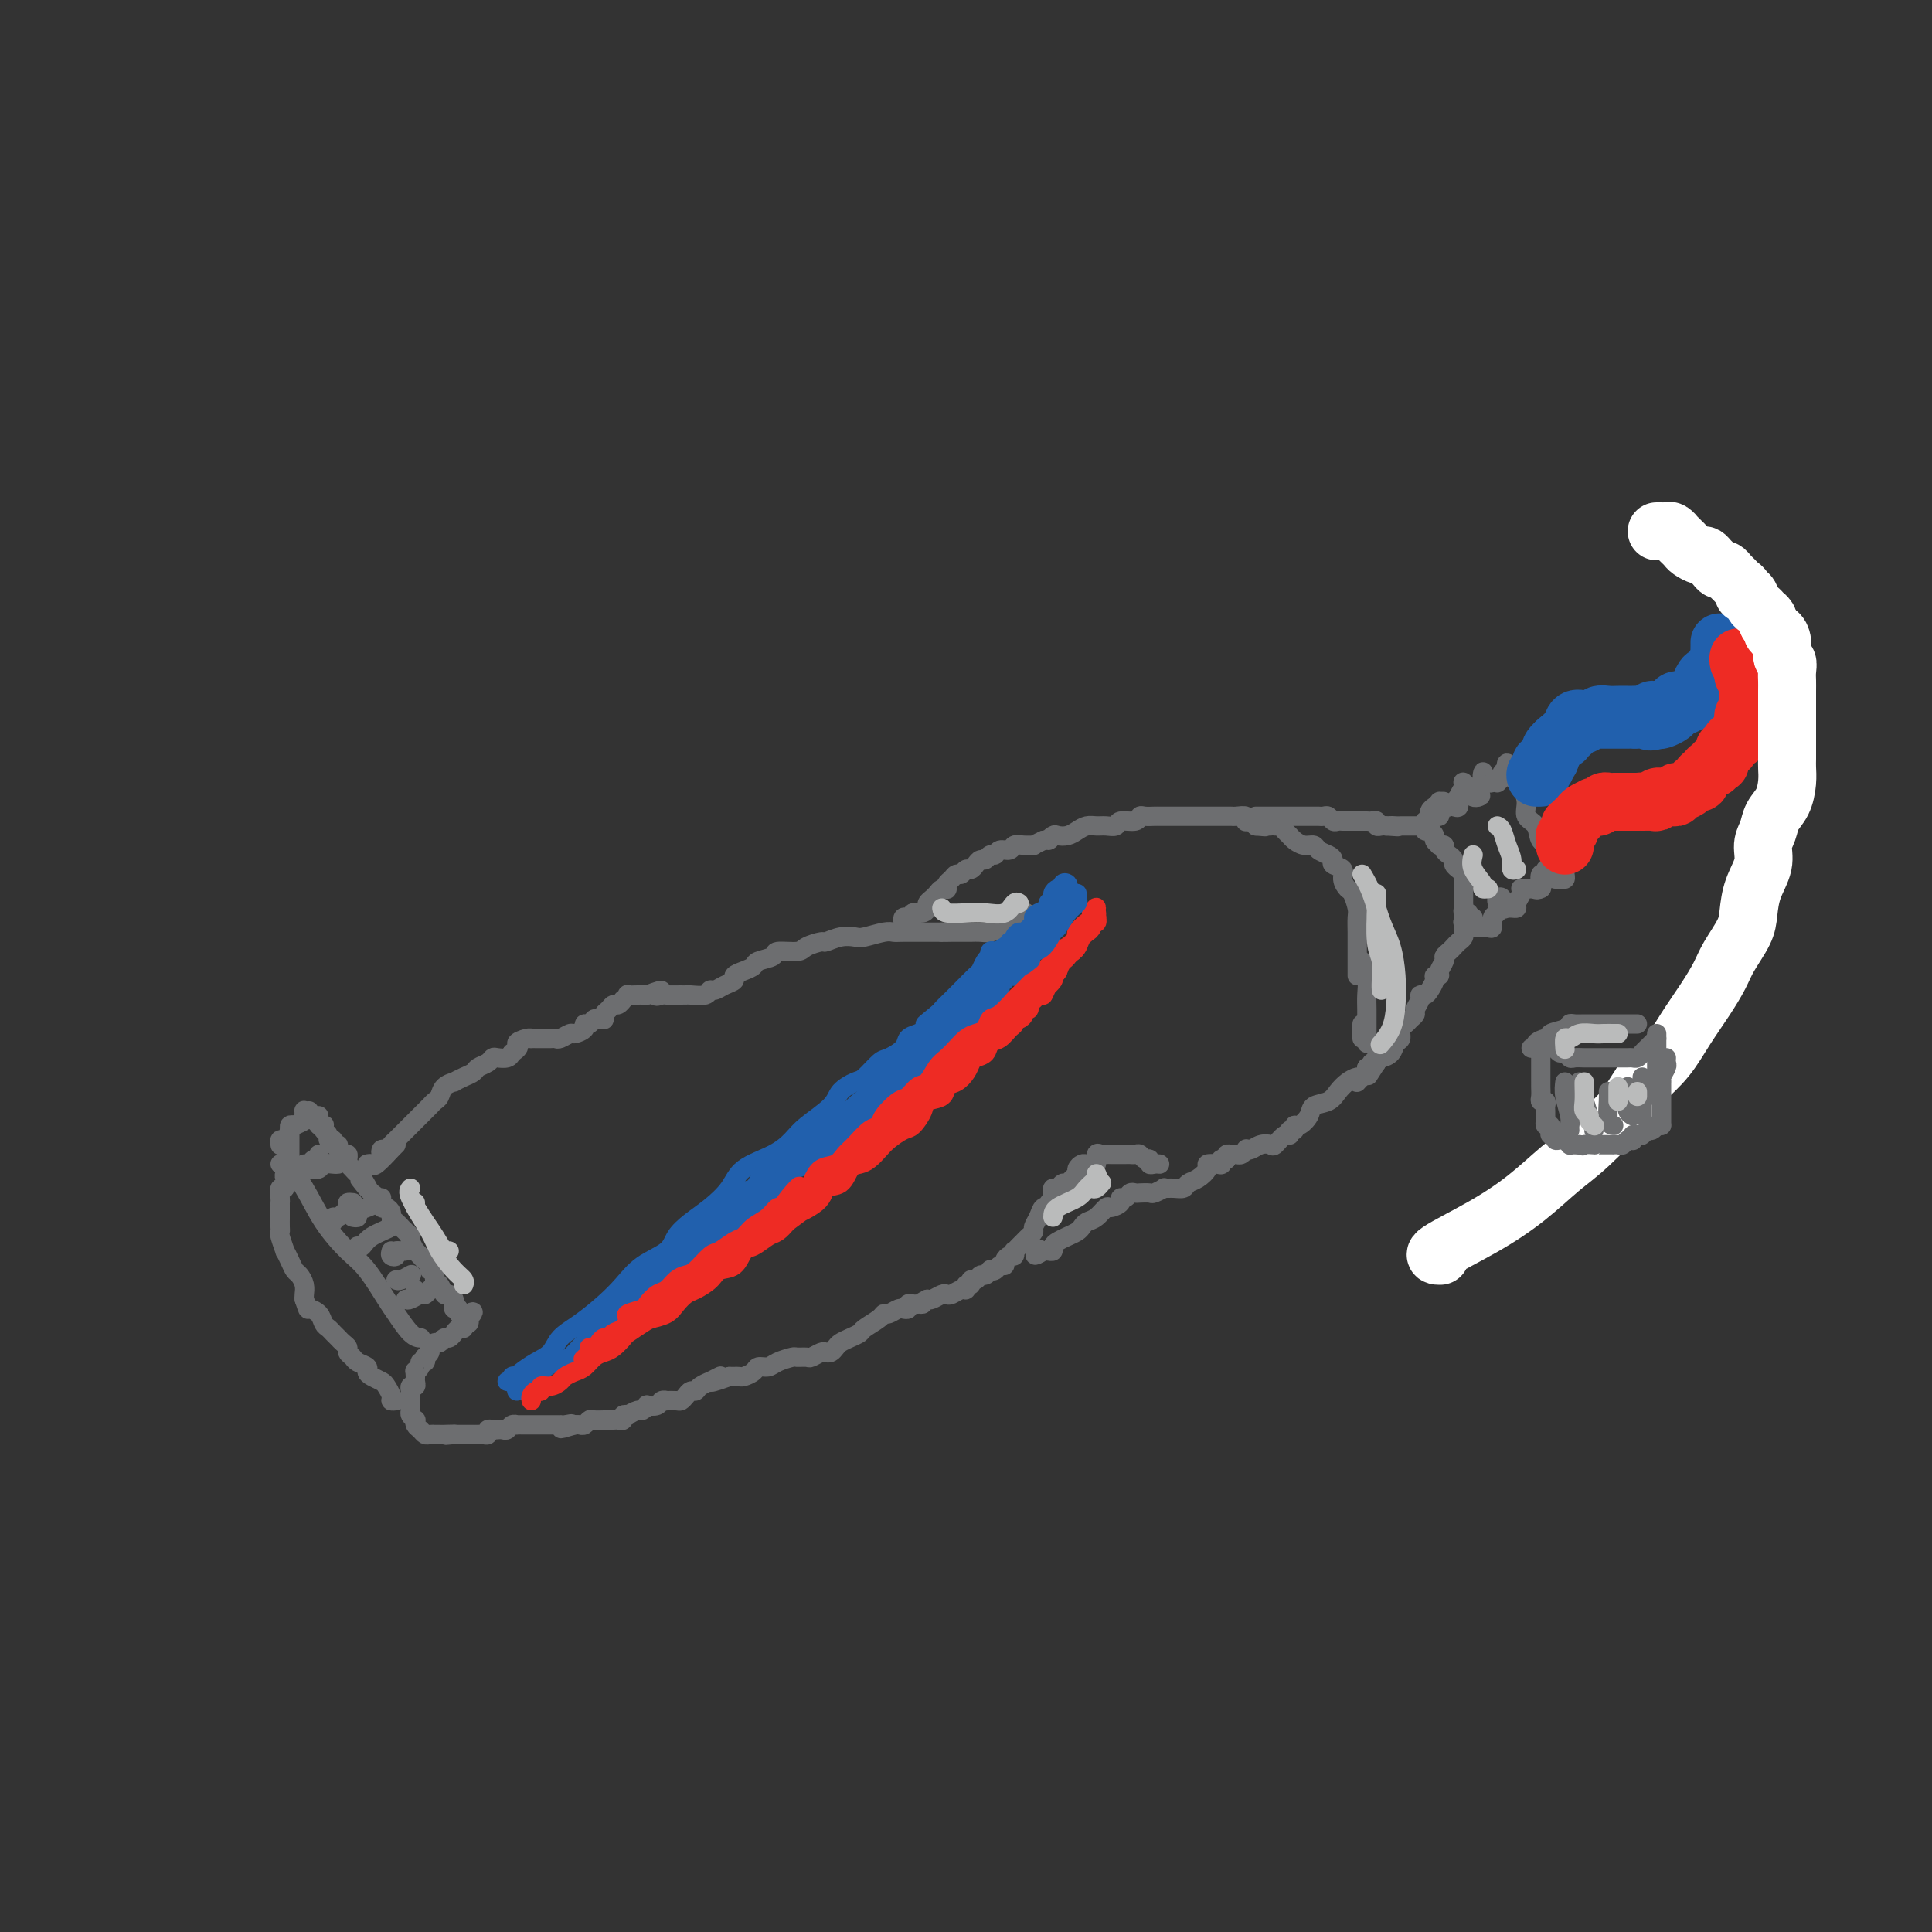 <svg viewBox='0 0 400 400' version='1.1' xmlns='http://www.w3.org/2000/svg' xmlns:xlink='http://www.w3.org/1999/xlink'><rect x="0" y="0" width="400" height="400" fill="#333333" stroke="none"/><g fill='none' stroke='rgb(109,110,112)' stroke-width='4' stroke-linecap='round' stroke-linejoin='round'><path d='M80,239c-0.399,0.120 -0.797,0.239 -1,0c-0.203,-0.239 -0.209,-0.838 0,-1c0.209,-0.162 0.633,0.111 1,0c0.367,-0.111 0.676,-0.607 1,-1c0.324,-0.393 0.663,-0.682 1,-1c0.337,-0.318 0.671,-0.666 1,-1c0.329,-0.334 0.651,-0.653 1,-1c0.349,-0.347 0.723,-0.723 1,-1c0.277,-0.277 0.456,-0.454 1,-1c0.544,-0.546 1.454,-1.459 2,-2c0.546,-0.541 0.729,-0.709 1,-1c0.271,-0.291 0.631,-0.704 1,-1c0.369,-0.296 0.745,-0.475 1,-1c0.255,-0.525 0.387,-1.398 1,-2c0.613,-0.602 1.707,-0.935 2,-1c0.293,-0.065 -0.216,0.137 0,0c0.216,-0.137 1.157,-0.615 2,-1c0.843,-0.385 1.587,-0.678 2,-1c0.413,-0.322 0.496,-0.674 1,-1c0.504,-0.326 1.431,-0.626 2,-1c0.569,-0.374 0.781,-0.822 1,-1c0.219,-0.178 0.443,-0.086 1,0c0.557,0.086 1.445,0.168 2,0c0.555,-0.168 0.778,-0.584 1,-1'/><path d='M106,218c2.288,-1.475 1.008,-1.663 1,-2c-0.008,-0.337 1.256,-0.822 2,-1c0.744,-0.178 0.969,-0.048 1,0c0.031,0.048 -0.132,0.013 0,0c0.132,-0.013 0.560,-0.003 1,0c0.440,0.003 0.892,0.001 1,0c0.108,-0.001 -0.127,0.001 0,0c0.127,-0.001 0.615,-0.004 1,0c0.385,0.004 0.665,0.016 1,0c0.335,-0.016 0.724,-0.060 1,0c0.276,0.060 0.437,0.222 1,0c0.563,-0.222 1.527,-0.829 2,-1c0.473,-0.171 0.455,0.094 1,0c0.545,-0.094 1.651,-0.547 2,-1c0.349,-0.453 -0.061,-0.906 0,-1c0.061,-0.094 0.591,0.172 1,0c0.409,-0.172 0.697,-0.781 1,-1c0.303,-0.219 0.620,-0.047 1,0c0.380,0.047 0.823,-0.030 1,0c0.177,0.030 0.089,0.167 0,0c-0.089,-0.167 -0.177,-0.637 0,-1c0.177,-0.363 0.621,-0.618 1,-1c0.379,-0.382 0.694,-0.891 1,-1c0.306,-0.109 0.602,0.181 1,0c0.398,-0.181 0.898,-0.833 1,-1c0.102,-0.167 -0.194,0.151 0,0c0.194,-0.151 0.878,-0.773 1,-1c0.122,-0.227 -0.318,-0.061 0,0c0.318,0.061 1.393,0.016 2,0c0.607,-0.016 0.745,-0.005 1,0c0.255,0.005 0.628,0.002 1,0'/><path d='M134,206c4.728,-1.856 2.549,-0.497 2,0c-0.549,0.497 0.533,0.133 1,0c0.467,-0.133 0.318,-0.035 1,0c0.682,0.035 2.196,0.005 3,0c0.804,-0.005 0.897,0.013 1,0c0.103,-0.013 0.215,-0.059 1,0c0.785,0.059 2.243,0.223 3,0c0.757,-0.223 0.814,-0.833 1,-1c0.186,-0.167 0.500,0.110 1,0c0.500,-0.110 1.185,-0.607 2,-1c0.815,-0.393 1.760,-0.683 2,-1c0.240,-0.317 -0.226,-0.662 0,-1c0.226,-0.338 1.143,-0.669 2,-1c0.857,-0.331 1.655,-0.662 2,-1c0.345,-0.338 0.237,-0.682 1,-1c0.763,-0.318 2.397,-0.611 3,-1c0.603,-0.389 0.173,-0.874 1,-1c0.827,-0.126 2.910,0.106 4,0c1.090,-0.106 1.188,-0.551 2,-1c0.812,-0.449 2.337,-0.904 3,-1c0.663,-0.096 0.464,0.167 1,0c0.536,-0.167 1.807,-0.763 3,-1c1.193,-0.237 2.309,-0.116 3,0c0.691,0.116 0.956,0.227 2,0c1.044,-0.227 2.866,-0.793 4,-1c1.134,-0.207 1.578,-0.055 2,0c0.422,0.055 0.820,0.015 2,0c1.180,-0.015 3.141,-0.004 4,0c0.859,0.004 0.616,0.001 1,0c0.384,-0.001 1.395,-0.000 2,0c0.605,0.000 0.802,0.000 1,0'/><path d='M195,193c3.461,-0.155 1.613,-0.042 1,0c-0.613,0.042 0.009,0.012 1,0c0.991,-0.012 2.352,-0.006 3,0c0.648,0.006 0.584,0.013 1,0c0.416,-0.013 1.311,-0.045 2,0c0.689,0.045 1.173,0.166 2,0c0.827,-0.166 1.998,-0.619 3,-1c1.002,-0.381 1.836,-0.690 2,-1c0.164,-0.310 -0.340,-0.622 0,-1c0.340,-0.378 1.526,-0.822 2,-1c0.474,-0.178 0.237,-0.089 0,0'/><path d='M187,191c0.021,0.111 0.042,0.222 0,0c-0.042,-0.222 -0.148,-0.777 0,-1c0.148,-0.223 0.552,-0.115 1,0c0.448,0.115 0.942,0.238 1,0c0.058,-0.238 -0.321,-0.837 0,-1c0.321,-0.163 1.343,0.111 2,0c0.657,-0.111 0.949,-0.608 1,-1c0.051,-0.392 -0.140,-0.680 0,-1c0.140,-0.320 0.612,-0.673 1,-1c0.388,-0.327 0.692,-0.626 1,-1c0.308,-0.374 0.622,-0.821 1,-1c0.378,-0.179 0.822,-0.091 1,0c0.178,0.091 0.089,0.183 0,0c-0.089,-0.183 -0.179,-0.641 0,-1c0.179,-0.359 0.625,-0.617 1,-1c0.375,-0.383 0.678,-0.890 1,-1c0.322,-0.110 0.664,0.177 1,0c0.336,-0.177 0.667,-0.817 1,-1c0.333,-0.183 0.666,0.090 1,0c0.334,-0.090 0.667,-0.545 1,-1c0.333,-0.455 0.666,-0.911 1,-1c0.334,-0.089 0.671,0.187 1,0c0.329,-0.187 0.651,-0.839 1,-1c0.349,-0.161 0.726,0.167 1,0c0.274,-0.167 0.446,-0.830 1,-1c0.554,-0.170 1.492,0.151 2,0c0.508,-0.151 0.586,-0.775 1,-1c0.414,-0.225 1.162,-0.050 2,0c0.838,0.050 1.764,-0.025 2,0c0.236,0.025 -0.218,0.150 0,0c0.218,-0.150 1.109,-0.575 2,-1'/><path d='M216,174c2.186,-0.559 1.152,0.044 1,0c-0.152,-0.044 0.578,-0.733 1,-1c0.422,-0.267 0.536,-0.110 1,0c0.464,0.110 1.279,0.173 2,0c0.721,-0.173 1.349,-0.581 2,-1c0.651,-0.419 1.324,-0.848 2,-1c0.676,-0.152 1.354,-0.026 2,0c0.646,0.026 1.258,-0.049 2,0c0.742,0.049 1.612,0.223 2,0c0.388,-0.223 0.293,-0.844 1,-1c0.707,-0.156 2.217,0.154 3,0c0.783,-0.154 0.839,-0.773 1,-1c0.161,-0.227 0.427,-0.061 1,0c0.573,0.061 1.453,0.016 2,0c0.547,-0.016 0.762,-0.004 1,0c0.238,0.004 0.501,0.001 1,0c0.499,-0.001 1.236,-0.000 2,0c0.764,0.000 1.556,0.000 2,0c0.444,-0.000 0.539,-0.000 1,0c0.461,0.000 1.289,0.000 2,0c0.711,-0.000 1.304,-0.000 2,0c0.696,0.000 1.495,0.000 2,0c0.505,-0.000 0.717,-0.001 1,0c0.283,0.001 0.636,0.004 1,0c0.364,-0.004 0.738,-0.015 1,0c0.262,0.015 0.413,0.056 1,0c0.587,-0.056 1.610,-0.208 2,0c0.390,0.208 0.146,0.777 0,1c-0.146,0.223 -0.193,0.098 0,0c0.193,-0.098 0.627,-0.171 1,0c0.373,0.171 0.687,0.585 1,1'/><path d='M260,171c3.431,0.309 1.508,0.083 1,0c-0.508,-0.083 0.400,-0.022 1,0c0.600,0.022 0.893,0.006 1,0c0.107,-0.006 0.029,-0.002 0,0c-0.029,0.002 -0.008,0.000 0,0c0.008,-0.000 0.004,-0.000 0,0'/><path d='M260,169c0.342,-0.000 0.683,-0.000 1,0c0.317,0.000 0.609,0.000 1,0c0.391,-0.000 0.882,-0.000 1,0c0.118,0.000 -0.138,0.000 0,0c0.138,-0.000 0.670,-0.000 1,0c0.330,0.000 0.459,0.000 1,0c0.541,-0.000 1.493,-0.000 2,0c0.507,0.000 0.570,0.000 1,0c0.430,-0.000 1.229,-0.001 2,0c0.771,0.001 1.516,0.004 2,0c0.484,-0.004 0.707,-0.015 1,0c0.293,0.015 0.656,0.057 1,0c0.344,-0.057 0.668,-0.211 1,0c0.332,0.211 0.671,0.789 1,1c0.329,0.211 0.648,0.057 1,0c0.352,-0.057 0.738,-0.015 1,0c0.262,0.015 0.399,0.004 1,0c0.601,-0.004 1.666,-0.001 2,0c0.334,0.001 -0.064,-0.001 0,0c0.064,0.001 0.591,0.004 1,0c0.409,-0.004 0.701,-0.015 1,0c0.299,0.015 0.605,0.057 1,0c0.395,-0.057 0.879,-0.211 1,0c0.121,0.211 -0.121,0.788 0,1c0.121,0.212 0.606,0.061 1,0c0.394,-0.061 0.697,-0.030 1,0'/><path d='M287,171c4.327,0.309 1.644,0.083 1,0c-0.644,-0.083 0.750,-0.022 1,0c0.250,0.022 -0.643,0.006 -1,0c-0.357,-0.006 -0.179,-0.003 0,0'/><path d='M264,171c0.335,-0.089 0.670,-0.177 1,0c0.330,0.177 0.656,0.621 1,1c0.344,0.379 0.707,0.693 1,1c0.293,0.307 0.516,0.607 1,1c0.484,0.393 1.230,0.879 2,1c0.770,0.121 1.563,-0.122 2,0c0.437,0.122 0.517,0.609 1,1c0.483,0.391 1.368,0.685 2,1c0.632,0.315 1.009,0.652 1,1c-0.009,0.348 -0.406,0.707 0,1c0.406,0.293 1.615,0.519 2,1c0.385,0.481 -0.055,1.216 0,2c0.055,0.784 0.603,1.617 1,2c0.397,0.383 0.642,0.315 1,1c0.358,0.685 0.828,2.123 1,3c0.172,0.877 0.046,1.193 0,2c-0.046,0.807 -0.012,2.103 0,3c0.012,0.897 0.003,1.393 0,2c-0.003,0.607 -0.001,1.326 0,2c0.001,0.674 0.000,1.305 0,2c-0.000,0.695 -0.000,1.454 0,2c0.000,0.546 0.000,0.878 0,1c-0.000,0.122 -0.000,0.035 0,0c0.000,-0.035 0.000,-0.017 0,0'/><path d='M290,171c-0.089,0.000 -0.178,0.000 0,0c0.178,0.000 0.622,0.000 1,0c0.378,-0.000 0.689,0.000 1,0c0.311,0.000 0.622,0.000 1,0c0.378,0.000 0.822,0.000 1,0c0.178,0.000 0.089,0.000 0,0'/><path d='M294,171c0.857,-0.064 0.999,-0.225 1,0c0.001,0.225 -0.140,0.835 0,1c0.140,0.165 0.560,-0.113 1,0c0.440,0.113 0.902,0.619 1,1c0.098,0.381 -0.166,0.637 0,1c0.166,0.363 0.762,0.832 1,1c0.238,0.168 0.119,0.034 0,0c-0.119,-0.034 -0.238,0.032 0,0c0.238,-0.032 0.833,-0.164 1,0c0.167,0.164 -0.095,0.622 0,1c0.095,0.378 0.546,0.675 1,1c0.454,0.325 0.910,0.679 1,1c0.090,0.321 -0.186,0.611 0,1c0.186,0.389 0.834,0.877 1,1c0.166,0.123 -0.152,-0.121 0,0c0.152,0.121 0.773,0.606 1,1c0.227,0.394 0.061,0.697 0,1c-0.061,0.303 -0.016,0.606 0,1c0.016,0.394 0.004,0.879 0,1c-0.004,0.121 -0.001,-0.123 0,0c0.001,0.123 -0.001,0.611 0,1c0.001,0.389 0.004,0.678 0,1c-0.004,0.322 -0.015,0.677 0,1c0.015,0.323 0.056,0.612 0,1c-0.056,0.388 -0.207,0.874 0,1c0.207,0.126 0.774,-0.107 1,0c0.226,0.107 0.113,0.553 0,1'/><path d='M304,190c-0.067,1.622 -0.733,1.178 -1,1c-0.267,-0.178 -0.133,-0.089 0,0'/><path d='M303,192c0.006,0.447 0.013,0.893 0,1c-0.013,0.107 -0.045,-0.126 0,0c0.045,0.126 0.166,0.611 0,1c-0.166,0.389 -0.618,0.681 -1,1c-0.382,0.319 -0.695,0.666 -1,1c-0.305,0.334 -0.602,0.654 -1,1c-0.398,0.346 -0.895,0.719 -1,1c-0.105,0.281 0.183,0.470 0,1c-0.183,0.530 -0.837,1.402 -1,2c-0.163,0.598 0.164,0.920 0,1c-0.164,0.080 -0.818,-0.084 -1,0c-0.182,0.084 0.110,0.417 0,1c-0.110,0.583 -0.622,1.417 -1,2c-0.378,0.583 -0.622,0.916 -1,1c-0.378,0.084 -0.889,-0.080 -1,0c-0.111,0.080 0.178,0.403 0,1c-0.178,0.597 -0.822,1.468 -1,2c-0.178,0.532 0.111,0.724 0,1c-0.111,0.276 -0.621,0.636 -1,1c-0.379,0.364 -0.625,0.731 -1,1c-0.375,0.269 -0.877,0.440 -1,1c-0.123,0.560 0.135,1.508 0,2c-0.135,0.492 -0.663,0.527 -1,1c-0.337,0.473 -0.482,1.385 -1,2c-0.518,0.615 -1.409,0.935 -2,1c-0.591,0.065 -0.883,-0.124 -1,0c-0.117,0.124 -0.058,0.562 0,1'/><path d='M285,220c-3.000,4.667 -1.500,2.333 0,0'/><path d='M285,219c-0.033,-0.122 -0.065,-0.244 0,0c0.065,0.244 0.228,0.853 0,1c-0.228,0.147 -0.849,-0.168 -1,0c-0.151,0.168 0.166,0.819 0,1c-0.166,0.181 -0.815,-0.109 -1,0c-0.185,0.109 0.094,0.618 0,1c-0.094,0.382 -0.561,0.638 -1,1c-0.439,0.362 -0.850,0.829 -1,1c-0.150,0.171 -0.040,0.046 0,0c0.040,-0.046 0.012,-0.013 0,0c-0.012,0.013 -0.006,0.007 0,0'/><path d='M282,199c-0.008,0.337 -0.016,0.674 0,1c0.016,0.326 0.057,0.642 0,1c-0.057,0.358 -0.211,0.757 0,1c0.211,0.243 0.789,0.331 1,1c0.211,0.669 0.057,1.919 0,3c-0.057,1.081 -0.015,1.992 0,3c0.015,1.008 0.004,2.113 0,3c-0.004,0.887 -0.001,1.557 0,2c0.001,0.443 0.000,0.658 0,1c-0.000,0.342 -0.000,0.812 0,1c0.000,0.188 0.000,0.094 0,0'/><path d='M282,212c0.000,0.339 0.000,0.679 0,1c0.000,0.321 0.000,0.625 0,1c0.000,0.375 0.000,0.821 0,1c0.000,0.179 0.000,0.089 0,0'/><path d='M283,221c0.096,0.305 0.191,0.609 0,1c-0.191,0.391 -0.669,0.868 -1,1c-0.331,0.132 -0.516,-0.082 -1,0c-0.484,0.082 -1.266,0.458 -2,1c-0.734,0.542 -1.418,1.249 -2,2c-0.582,0.751 -1.060,1.545 -2,2c-0.940,0.455 -2.342,0.571 -3,1c-0.658,0.429 -0.573,1.172 -1,2c-0.427,0.828 -1.368,1.743 -2,2c-0.632,0.257 -0.956,-0.143 -1,0c-0.044,0.143 0.191,0.830 0,1c-0.191,0.170 -0.810,-0.179 -1,0c-0.190,0.179 0.048,0.884 0,1c-0.048,0.116 -0.384,-0.358 -1,0c-0.616,0.358 -1.514,1.546 -2,2c-0.486,0.454 -0.560,0.173 -1,0c-0.440,-0.173 -1.245,-0.239 -2,0c-0.755,0.239 -1.459,0.782 -2,1c-0.541,0.218 -0.918,0.111 -1,0c-0.082,-0.111 0.132,-0.227 0,0c-0.132,0.227 -0.610,0.796 -1,1c-0.390,0.204 -0.692,0.044 -1,0c-0.308,-0.044 -0.621,0.026 -1,0c-0.379,-0.026 -0.822,-0.150 -1,0c-0.178,0.150 -0.089,0.575 0,1'/><path d='M254,240c-1.781,0.404 -1.232,-0.086 -1,0c0.232,0.086 0.148,0.748 0,1c-0.148,0.252 -0.358,0.095 -1,0c-0.642,-0.095 -1.715,-0.127 -2,0c-0.285,0.127 0.220,0.412 0,1c-0.220,0.588 -1.163,1.478 -2,2c-0.837,0.522 -1.567,0.675 -2,1c-0.433,0.325 -0.568,0.823 -1,1c-0.432,0.177 -1.161,0.033 -2,0c-0.839,-0.033 -1.787,0.044 -2,0c-0.213,-0.044 0.308,-0.208 0,0c-0.308,0.208 -1.445,0.787 -2,1c-0.555,0.213 -0.530,0.061 -1,0c-0.470,-0.061 -1.437,-0.031 -2,0c-0.563,0.031 -0.723,0.064 -1,0c-0.277,-0.064 -0.670,-0.223 -1,0c-0.330,0.223 -0.599,0.828 -1,1c-0.401,0.172 -0.936,-0.091 -1,0c-0.064,0.091 0.344,0.535 0,1c-0.344,0.465 -1.440,0.951 -2,1c-0.560,0.049 -0.583,-0.338 -1,0c-0.417,0.338 -1.228,1.400 -2,2c-0.772,0.600 -1.506,0.738 -2,1c-0.494,0.262 -0.749,0.647 -1,1c-0.251,0.353 -0.497,0.673 -1,1c-0.503,0.327 -1.262,0.662 -2,1c-0.738,0.338 -1.455,0.679 -2,1c-0.545,0.321 -0.919,0.622 -1,1c-0.081,0.378 0.132,0.833 0,1c-0.132,0.167 -0.609,0.048 -1,0c-0.391,-0.048 -0.695,-0.024 -1,0'/><path d='M216,259c-2.711,1.711 -1.489,0.489 -1,0c0.489,-0.489 0.244,-0.244 0,0'/><path d='M240,241c0.081,0.009 0.162,0.017 0,0c-0.162,-0.017 -0.568,-0.061 -1,0c-0.432,0.061 -0.889,0.227 -1,0c-0.111,-0.227 0.125,-0.845 0,-1c-0.125,-0.155 -0.611,0.155 -1,0c-0.389,-0.155 -0.683,-0.774 -1,-1c-0.317,-0.226 -0.659,-0.061 -1,0c-0.341,0.061 -0.683,0.016 -1,0c-0.317,-0.016 -0.610,-0.004 -1,0c-0.390,0.004 -0.878,0.001 -1,0c-0.122,-0.001 0.122,0.000 0,0c-0.122,-0.000 -0.611,-0.002 -1,0c-0.389,0.002 -0.678,0.008 -1,0c-0.322,-0.008 -0.678,-0.030 -1,0c-0.322,0.030 -0.611,0.113 -1,0c-0.389,-0.113 -0.877,-0.424 -1,0c-0.123,0.424 0.121,1.581 0,2c-0.121,0.419 -0.606,0.101 -1,0c-0.394,-0.101 -0.697,0.014 -1,0c-0.303,-0.014 -0.606,-0.157 -1,0c-0.394,0.157 -0.879,0.615 -1,1c-0.121,0.385 0.123,0.695 0,1c-0.123,0.305 -0.611,0.603 -1,1c-0.389,0.397 -0.679,0.894 -1,1c-0.321,0.106 -0.675,-0.179 -1,0c-0.325,0.179 -0.623,0.821 -1,1c-0.377,0.179 -0.832,-0.106 -1,0c-0.168,0.106 -0.048,0.602 0,1c0.048,0.398 0.024,0.699 0,1'/><path d='M218,248c-1.724,1.870 -1.036,2.045 -1,2c0.036,-0.045 -0.582,-0.310 -1,0c-0.418,0.310 -0.637,1.196 -1,2c-0.363,0.804 -0.871,1.524 -1,2c-0.129,0.476 0.119,0.706 0,1c-0.119,0.294 -0.607,0.652 -1,1c-0.393,0.348 -0.693,0.686 -1,1c-0.307,0.314 -0.621,0.605 -1,1c-0.379,0.395 -0.824,0.893 -1,1c-0.176,0.107 -0.085,-0.178 0,0c0.085,0.178 0.163,0.817 0,1c-0.163,0.183 -0.568,-0.091 -1,0c-0.432,0.091 -0.890,0.546 -1,1c-0.110,0.454 0.129,0.905 0,1c-0.129,0.095 -0.626,-0.167 -1,0c-0.374,0.167 -0.625,0.762 -1,1c-0.375,0.238 -0.874,0.121 -1,0c-0.126,-0.121 0.120,-0.244 0,0c-0.120,0.244 -0.605,0.854 -1,1c-0.395,0.146 -0.698,-0.172 -1,0c-0.302,0.172 -0.602,0.835 -1,1c-0.398,0.165 -0.893,-0.167 -1,0c-0.107,0.167 0.175,0.833 0,1c-0.175,0.167 -0.807,-0.165 -1,0c-0.193,0.165 0.051,0.828 0,1c-0.051,0.172 -0.399,-0.146 -1,0c-0.601,0.146 -1.457,0.757 -2,1c-0.543,0.243 -0.774,0.117 -1,0c-0.226,-0.117 -0.445,-0.224 -1,0c-0.555,0.224 -1.444,0.778 -2,1c-0.556,0.222 -0.778,0.111 -1,0'/><path d='M192,269c-2.343,1.156 -1.201,1.046 -1,1c0.201,-0.046 -0.538,-0.026 -1,0c-0.462,0.026 -0.645,0.060 -1,0c-0.355,-0.060 -0.882,-0.213 -1,0c-0.118,0.213 0.172,0.793 0,1c-0.172,0.207 -0.806,0.041 -1,0c-0.194,-0.041 0.052,0.044 0,0c-0.052,-0.044 -0.403,-0.215 -1,0c-0.597,0.215 -1.440,0.817 -2,1c-0.560,0.183 -0.835,-0.053 -1,0c-0.165,0.053 -0.219,0.395 -1,1c-0.781,0.605 -2.289,1.471 -3,2c-0.711,0.529 -0.624,0.720 -1,1c-0.376,0.280 -1.214,0.650 -2,1c-0.786,0.350 -1.519,0.681 -2,1c-0.481,0.319 -0.710,0.625 -1,1c-0.290,0.375 -0.640,0.818 -1,1c-0.360,0.182 -0.731,0.101 -1,0c-0.269,-0.101 -0.437,-0.224 -1,0c-0.563,0.224 -1.520,0.795 -2,1c-0.480,0.205 -0.484,0.045 -1,0c-0.516,-0.045 -1.543,0.026 -2,0c-0.457,-0.026 -0.345,-0.148 -1,0c-0.655,0.148 -2.077,0.565 -3,1c-0.923,0.435 -1.346,0.887 -2,1c-0.654,0.113 -1.537,-0.113 -2,0c-0.463,0.113 -0.505,0.566 -1,1c-0.495,0.434 -1.442,0.848 -2,1c-0.558,0.152 -0.727,0.041 -1,0c-0.273,-0.041 -0.649,-0.012 -1,0c-0.351,0.012 -0.675,0.006 -1,0'/><path d='M151,285c-6.667,2.411 -2.833,0.440 -2,0c0.833,-0.440 -1.335,0.652 -2,1c-0.665,0.348 0.173,-0.048 0,0c-0.173,0.048 -1.356,0.538 -2,1c-0.644,0.462 -0.749,0.894 -1,1c-0.251,0.106 -0.650,-0.115 -1,0c-0.350,0.115 -0.653,0.567 -1,1c-0.347,0.433 -0.737,0.847 -1,1c-0.263,0.153 -0.398,0.045 -1,0c-0.602,-0.045 -1.672,-0.026 -2,0c-0.328,0.026 0.085,0.058 0,0c-0.085,-0.058 -0.667,-0.208 -1,0c-0.333,0.208 -0.417,0.773 -1,1c-0.583,0.227 -1.667,0.117 -2,0c-0.333,-0.117 0.084,-0.241 0,0c-0.084,0.241 -0.667,0.848 -1,1c-0.333,0.152 -0.414,-0.152 -1,0c-0.586,0.152 -1.677,0.759 -2,1c-0.323,0.241 0.121,0.117 0,0c-0.121,-0.117 -0.805,-0.228 -1,0c-0.195,0.228 0.101,0.793 0,1c-0.101,0.207 -0.600,0.055 -1,0c-0.400,-0.055 -0.702,-0.015 -1,0c-0.298,0.015 -0.590,0.003 -1,0c-0.410,-0.003 -0.936,0.003 -1,0c-0.064,-0.003 0.334,-0.015 0,0c-0.334,0.015 -1.399,0.056 -2,0c-0.601,-0.056 -0.738,-0.211 -1,0c-0.262,0.211 -0.647,0.788 -1,1c-0.353,0.212 -0.672,0.061 -1,0c-0.328,-0.061 -0.664,-0.030 -1,0'/><path d='M119,295c-5.133,1.547 -1.967,0.415 -1,0c0.967,-0.415 -0.266,-0.111 -1,0c-0.734,0.111 -0.970,0.030 -1,0c-0.030,-0.030 0.146,-0.008 0,0c-0.146,0.008 -0.613,0.002 -1,0c-0.387,-0.002 -0.695,-0.001 -1,0c-0.305,0.001 -0.606,0.000 -1,0c-0.394,-0.000 -0.879,-0.000 -1,0c-0.121,0.000 0.123,0.000 0,0c-0.123,-0.000 -0.611,-0.000 -1,0c-0.389,0.000 -0.678,0.000 -1,0c-0.322,-0.000 -0.678,-0.001 -1,0c-0.322,0.001 -0.611,0.004 -1,0c-0.389,-0.004 -0.877,-0.015 -1,0c-0.123,0.015 0.121,0.057 0,0c-0.121,-0.057 -0.606,-0.211 -1,0c-0.394,0.211 -0.697,0.789 -1,1c-0.303,0.211 -0.607,0.056 -1,0c-0.393,-0.056 -0.875,-0.011 -1,0c-0.125,0.011 0.107,-0.011 0,0c-0.107,0.011 -0.553,0.056 -1,0c-0.447,-0.056 -0.895,-0.211 -1,0c-0.105,0.211 0.131,0.789 0,1c-0.131,0.211 -0.630,0.057 -1,0c-0.370,-0.057 -0.610,-0.015 -1,0c-0.390,0.015 -0.931,0.004 -1,0c-0.069,-0.004 0.332,-0.001 0,0c-0.332,0.001 -1.397,0.000 -2,0c-0.603,-0.000 -0.744,-0.000 -1,0c-0.256,0.000 -0.628,0.000 -1,0'/><path d='M94,297c-3.758,0.309 -0.652,0.083 0,0c0.652,-0.083 -1.149,-0.022 -2,0c-0.851,0.022 -0.753,0.007 -1,0c-0.247,-0.007 -0.840,-0.005 -1,0c-0.160,0.005 0.111,0.013 0,0c-0.111,-0.013 -0.604,-0.046 -1,0c-0.396,0.046 -0.693,0.171 -1,0c-0.307,-0.171 -0.622,-0.637 -1,-1c-0.378,-0.363 -0.819,-0.622 -1,-1c-0.181,-0.378 -0.101,-0.874 0,-1c0.101,-0.126 0.223,0.120 0,0c-0.223,-0.120 -0.792,-0.606 -1,-1c-0.208,-0.394 -0.056,-0.697 0,-1c0.056,-0.303 0.015,-0.606 0,-1c-0.015,-0.394 -0.005,-0.880 0,-1c0.005,-0.120 0.005,0.126 0,0c-0.005,-0.126 -0.015,-0.625 0,-1c0.015,-0.375 0.057,-0.626 0,-1c-0.057,-0.374 -0.211,-0.871 0,-1c0.211,-0.129 0.789,0.110 1,0c0.211,-0.110 0.057,-0.568 0,-1c-0.057,-0.432 -0.016,-0.838 0,-1c0.016,-0.162 0.008,-0.081 0,0'/><path d='M86,285c-0.065,-1.730 -0.227,-1.056 0,-1c0.227,0.056 0.844,-0.506 1,-1c0.156,-0.494 -0.150,-0.920 0,-1c0.150,-0.080 0.757,0.186 1,0c0.243,-0.186 0.121,-0.824 0,-1c-0.121,-0.176 -0.240,0.112 0,0c0.240,-0.112 0.838,-0.622 1,-1c0.162,-0.378 -0.111,-0.622 0,-1c0.111,-0.378 0.608,-0.890 1,-1c0.392,-0.110 0.679,0.182 1,0c0.321,-0.182 0.677,-0.837 1,-1c0.323,-0.163 0.612,0.168 1,0c0.388,-0.168 0.873,-0.834 1,-1c0.127,-0.166 -0.106,0.166 0,0c0.106,-0.166 0.550,-0.832 1,-1c0.450,-0.168 0.904,0.161 1,0c0.096,-0.161 -0.166,-0.813 0,-1c0.166,-0.187 0.762,0.089 1,0c0.238,-0.089 0.119,-0.545 0,-1'/><path d='M97,273c1.767,-2.084 0.685,-1.294 0,-1c-0.685,0.294 -0.972,0.094 -1,0c-0.028,-0.094 0.202,-0.081 0,0c-0.202,0.081 -0.838,0.229 -1,0c-0.162,-0.229 0.150,-0.836 0,-1c-0.150,-0.164 -0.761,0.116 -1,0c-0.239,-0.116 -0.105,-0.627 0,-1c0.105,-0.373 0.182,-0.609 0,-1c-0.182,-0.391 -0.622,-0.935 -1,-1c-0.378,-0.065 -0.694,0.351 -1,0c-0.306,-0.351 -0.603,-1.470 -1,-2c-0.397,-0.530 -0.894,-0.471 -1,-1c-0.106,-0.529 0.179,-1.647 0,-2c-0.179,-0.353 -0.823,0.059 -1,0c-0.177,-0.059 0.111,-0.588 0,-1c-0.111,-0.412 -0.622,-0.706 -1,-1c-0.378,-0.294 -0.622,-0.590 -1,-1c-0.378,-0.410 -0.889,-0.936 -1,-1c-0.111,-0.064 0.177,0.334 0,0c-0.177,-0.334 -0.821,-1.399 -1,-2c-0.179,-0.601 0.106,-0.739 0,-1c-0.106,-0.261 -0.602,-0.647 -1,-1c-0.398,-0.353 -0.698,-0.673 -1,-1c-0.302,-0.327 -0.606,-0.660 -1,-1c-0.394,-0.340 -0.879,-0.686 -1,-1c-0.121,-0.314 0.122,-0.595 0,-1c-0.122,-0.405 -0.610,-0.935 -1,-1c-0.390,-0.065 -0.682,0.333 -1,0c-0.318,-0.333 -0.663,-1.397 -1,-2c-0.337,-0.603 -0.668,-0.744 -1,-1c-0.332,-0.256 -0.666,-0.628 -1,-1'/><path d='M76,246c-3.201,-4.069 -0.704,-0.740 0,0c0.704,0.740 -0.386,-1.107 -1,-2c-0.614,-0.893 -0.753,-0.830 -1,-1c-0.247,-0.170 -0.601,-0.571 -1,-1c-0.399,-0.429 -0.842,-0.885 -1,-1c-0.158,-0.115 -0.032,0.110 0,0c0.032,-0.110 -0.029,-0.555 0,-1c0.029,-0.445 0.147,-0.889 0,-1c-0.147,-0.111 -0.560,0.110 -1,0c-0.440,-0.110 -0.906,-0.550 -1,-1c-0.094,-0.450 0.186,-0.908 0,-1c-0.186,-0.092 -0.838,0.183 -1,0c-0.162,-0.183 0.167,-0.823 0,-1c-0.167,-0.177 -0.828,0.110 -1,0c-0.172,-0.110 0.146,-0.617 0,-1c-0.146,-0.383 -0.756,-0.642 -1,-1c-0.244,-0.358 -0.121,-0.814 0,-1c0.121,-0.186 0.238,-0.101 0,0c-0.238,0.101 -0.833,0.220 -1,0c-0.167,-0.220 0.095,-0.777 0,-1c-0.095,-0.223 -0.548,-0.111 -1,0'/><path d='M65,232c-1.762,-2.393 -0.667,-1.375 0,-1c0.667,0.375 0.905,0.107 1,0c0.095,-0.107 0.048,-0.054 0,0'/><path d='M76,241c0.392,-0.083 0.785,-0.166 1,0c0.215,0.166 0.254,0.581 1,0c0.746,-0.581 2.201,-2.156 3,-3c0.799,-0.844 0.943,-0.955 1,-1c0.057,-0.045 0.029,-0.022 0,0'/><path d='M64,230c-0.427,0.024 -0.853,0.048 -1,0c-0.147,-0.048 -0.014,-0.169 0,0c0.014,0.169 -0.090,0.627 0,1c0.090,0.373 0.374,0.659 0,1c-0.374,0.341 -1.407,0.736 -2,1c-0.593,0.264 -0.747,0.396 -1,1c-0.253,0.604 -0.604,1.678 -1,2c-0.396,0.322 -0.838,-0.110 -1,0c-0.162,0.110 -0.044,0.760 0,1c0.044,0.240 0.012,0.068 0,0c-0.012,-0.068 -0.006,-0.034 0,0'/><path d='M63,241c0.340,0.121 0.679,0.242 1,0c0.321,-0.242 0.622,-0.848 1,-1c0.378,-0.152 0.833,0.152 1,0c0.167,-0.152 0.048,-0.758 0,-1c-0.048,-0.242 -0.024,-0.121 0,0'/><path d='M64,242c0.785,0.113 1.569,0.226 2,0c0.431,-0.226 0.507,-0.793 1,-1c0.493,-0.207 1.402,-0.056 2,0c0.598,0.056 0.885,0.016 1,0c0.115,-0.016 0.057,-0.008 0,0'/><path d='M68,253c0.436,0.127 0.872,0.255 1,0c0.128,-0.255 -0.053,-0.891 0,-1c0.053,-0.109 0.340,0.311 1,0c0.660,-0.311 1.692,-1.351 2,-2c0.308,-0.649 -0.109,-0.905 0,-1c0.109,-0.095 0.746,-0.027 1,0c0.254,0.027 0.127,0.014 0,0'/><path d='M73,252c0.469,0.089 0.938,0.178 1,0c0.062,-0.178 -0.285,-0.622 0,-1c0.285,-0.378 1.200,-0.689 2,-1c0.800,-0.311 1.485,-0.622 2,-1c0.515,-0.378 0.862,-0.822 1,-1c0.138,-0.178 0.069,-0.089 0,0'/><path d='M74,258c0.317,0.174 0.635,0.348 1,0c0.365,-0.348 0.778,-1.217 2,-2c1.222,-0.783 3.252,-1.480 4,-2c0.748,-0.520 0.214,-0.863 0,-1c-0.214,-0.137 -0.107,-0.069 0,0'/><path d='M81,259c-0.127,0.390 -0.255,0.780 0,1c0.255,0.220 0.891,0.269 1,0c0.109,-0.269 -0.311,-0.857 0,-1c0.311,-0.143 1.351,0.157 2,0c0.649,-0.157 0.905,-0.773 1,-1c0.095,-0.227 0.027,-0.065 0,0c-0.027,0.065 -0.014,0.032 0,0'/><path d='M82,265c0.200,0.111 0.400,0.222 1,0c0.600,-0.222 1.600,-0.778 2,-1c0.400,-0.222 0.200,-0.111 0,0'/><path d='M84,269c0.219,0.121 0.437,0.242 1,0c0.563,-0.242 1.470,-0.848 2,-1c0.530,-0.152 0.681,0.152 1,0c0.319,-0.152 0.805,-0.758 1,-1c0.195,-0.242 0.097,-0.121 0,0'/><path d='M86,267c-0.083,0.423 -0.167,0.845 0,1c0.167,0.155 0.583,0.042 1,0c0.417,-0.042 0.833,-0.012 1,0c0.167,0.012 0.083,0.006 0,0'/><path d='M58,241c0.377,-0.037 0.754,-0.074 1,0c0.246,0.074 0.361,0.260 1,1c0.639,0.740 1.803,2.033 3,4c1.197,1.967 2.427,4.608 4,7c1.573,2.392 3.488,4.536 5,6c1.512,1.464 2.619,2.249 4,4c1.381,1.751 3.036,4.469 4,6c0.964,1.531 1.238,1.874 2,3c0.762,1.126 2.013,3.034 3,4c0.987,0.966 1.711,0.990 2,1c0.289,0.010 0.145,0.005 0,0'/><path d='M61,233c-0.423,-0.089 -0.845,-0.178 -1,0c-0.155,0.178 -0.041,0.624 0,1c0.041,0.376 0.011,0.681 0,1c-0.011,0.319 -0.003,0.650 0,1c0.003,0.350 0.002,0.719 0,1c-0.002,0.281 -0.004,0.475 0,1c0.004,0.525 0.015,1.382 0,2c-0.015,0.618 -0.056,0.997 0,1c0.056,0.003 0.207,-0.369 0,0c-0.207,0.369 -0.774,1.479 -1,2c-0.226,0.521 -0.113,0.454 0,1c0.113,0.546 0.226,1.704 0,2c-0.226,0.296 -0.793,-0.271 -1,0c-0.207,0.271 -0.056,1.381 0,2c0.056,0.619 0.015,0.747 0,1c-0.015,0.253 -0.004,0.632 0,1c0.004,0.368 -0.000,0.726 0,1c0.000,0.274 0.004,0.463 0,1c-0.004,0.537 -0.016,1.421 0,2c0.016,0.579 0.060,0.855 0,1c-0.060,0.145 -0.223,0.161 0,1c0.223,0.839 0.833,2.500 1,3c0.167,0.500 -0.109,-0.162 0,0c0.109,0.162 0.604,1.146 1,2c0.396,0.854 0.695,1.577 1,2c0.305,0.423 0.618,0.546 1,1c0.382,0.454 0.834,1.238 1,2c0.166,0.762 0.048,1.504 0,2c-0.048,0.496 -0.024,0.748 0,1'/><path d='M63,269c0.891,2.587 0.620,2.055 1,2c0.380,-0.055 1.411,0.366 2,1c0.589,0.634 0.735,1.479 1,2c0.265,0.521 0.649,0.717 1,1c0.351,0.283 0.667,0.653 1,1c0.333,0.347 0.681,0.670 1,1c0.319,0.330 0.609,0.666 1,1c0.391,0.334 0.883,0.667 1,1c0.117,0.333 -0.141,0.667 0,1c0.141,0.333 0.681,0.667 1,1c0.319,0.333 0.418,0.667 1,1c0.582,0.333 1.647,0.666 2,1c0.353,0.334 -0.007,0.671 0,1c0.007,0.329 0.379,0.652 1,1c0.621,0.348 1.491,0.720 2,1c0.509,0.280 0.659,0.467 1,1c0.341,0.533 0.875,1.411 1,2c0.125,0.589 -0.159,0.889 0,1c0.159,0.111 0.760,0.032 1,0c0.240,-0.032 0.120,-0.016 0,0'/><path d='M81,290c0.417,0.000 0.833,0.000 1,0c0.167,0.000 0.083,0.000 0,0'/><path d='M295,170c0.339,0.119 0.679,0.238 1,0c0.321,-0.238 0.625,-0.835 1,-1c0.375,-0.165 0.821,0.100 1,0c0.179,-0.100 0.089,-0.566 0,-1c-0.089,-0.434 -0.179,-0.837 0,-1c0.179,-0.163 0.626,-0.086 1,0c0.374,0.086 0.675,0.180 1,0c0.325,-0.180 0.675,-0.636 1,-1c0.325,-0.364 0.626,-0.636 1,-1c0.374,-0.364 0.821,-0.818 1,-1c0.179,-0.182 0.089,-0.091 0,0'/><path d='M303,164c1.333,-1.000 0.667,-0.500 0,0'/><path d='M296,171c0.033,-0.229 0.065,-0.457 0,-1c-0.065,-0.543 -0.229,-1.399 0,-2c0.229,-0.601 0.850,-0.947 1,-1c0.150,-0.053 -0.171,0.186 0,0c0.171,-0.186 0.833,-0.796 1,-1c0.167,-0.204 -0.163,-0.003 0,0c0.163,0.003 0.818,-0.194 1,0c0.182,0.194 -0.110,0.778 0,1c0.110,0.222 0.622,0.081 1,0c0.378,-0.081 0.623,-0.103 1,0c0.377,0.103 0.886,0.329 1,0c0.114,-0.329 -0.167,-1.213 0,-2c0.167,-0.787 0.781,-1.476 1,-2c0.219,-0.524 0.044,-0.884 0,-1c-0.044,-0.116 0.044,0.011 0,0c-0.044,-0.011 -0.219,-0.160 0,0c0.219,0.160 0.832,0.631 1,1c0.168,0.369 -0.109,0.638 0,1c0.109,0.362 0.602,0.818 1,1c0.398,0.182 0.699,0.091 1,0'/><path d='M306,165c1.177,-0.272 0.120,-0.452 0,-1c-0.120,-0.548 0.699,-1.463 1,-2c0.301,-0.537 0.085,-0.695 0,-1c-0.085,-0.305 -0.038,-0.757 0,-1c0.038,-0.243 0.067,-0.275 0,0c-0.067,0.275 -0.229,0.858 0,1c0.229,0.142 0.850,-0.158 1,0c0.150,0.158 -0.171,0.775 0,1c0.171,0.225 0.835,0.057 1,0c0.165,-0.057 -0.167,-0.004 0,0c0.167,0.004 0.833,-0.040 1,0c0.167,0.040 -0.165,0.164 0,0c0.165,-0.164 0.828,-0.615 1,-1c0.172,-0.385 -0.146,-0.703 0,-1c0.146,-0.297 0.756,-0.573 1,-1c0.244,-0.427 0.122,-1.005 0,-1c-0.122,0.005 -0.243,0.594 0,1c0.243,0.406 0.850,0.631 1,1c0.150,0.369 -0.156,0.882 0,1c0.156,0.118 0.773,-0.161 1,0c0.227,0.161 0.065,0.760 0,1c-0.065,0.240 -0.032,0.120 0,0'/><path d='M305,190c0.022,0.309 0.044,0.619 0,1c-0.044,0.381 -0.153,0.834 0,1c0.153,0.166 0.567,0.046 1,0c0.433,-0.046 0.886,-0.019 1,0c0.114,0.019 -0.109,0.030 0,0c0.109,-0.030 0.551,-0.102 1,0c0.449,0.102 0.905,0.378 1,0c0.095,-0.378 -0.172,-1.411 0,-2c0.172,-0.589 0.782,-0.734 1,-1c0.218,-0.266 0.043,-0.652 0,-1c-0.043,-0.348 0.045,-0.657 0,-1c-0.045,-0.343 -0.223,-0.719 0,-1c0.223,-0.281 0.847,-0.468 1,0c0.153,0.468 -0.165,1.590 0,2c0.165,0.410 0.814,0.108 1,0c0.186,-0.108 -0.090,-0.021 0,0c0.090,0.021 0.546,-0.022 1,0c0.454,0.022 0.905,0.111 1,0c0.095,-0.111 -0.167,-0.422 0,-1c0.167,-0.578 0.763,-1.423 1,-2c0.237,-0.577 0.115,-0.887 0,-1c-0.115,-0.113 -0.224,-0.030 0,0c0.224,0.030 0.781,0.008 1,0c0.219,-0.008 0.100,-0.002 0,0c-0.100,0.002 -0.181,0.001 0,0c0.181,-0.001 0.623,-0.000 1,0c0.377,0.000 0.688,0.000 1,0'/><path d='M318,184c1.642,-1.245 0.248,-0.357 0,0c-0.248,0.357 0.650,0.183 1,0c0.350,-0.183 0.150,-0.375 0,-1c-0.150,-0.625 -0.251,-1.681 0,-2c0.251,-0.319 0.855,0.100 1,0c0.145,-0.100 -0.169,-0.721 0,-1c0.169,-0.279 0.819,-0.218 1,0c0.181,0.218 -0.109,0.592 0,1c0.109,0.408 0.618,0.852 1,1c0.382,0.148 0.638,0.002 1,0c0.362,-0.002 0.829,0.140 1,0c0.171,-0.140 0.046,-0.563 0,-1c-0.046,-0.437 -0.012,-0.888 0,-1c0.012,-0.112 0.003,0.114 0,0c-0.003,-0.114 -0.001,-0.569 0,-1c0.001,-0.431 0.000,-0.837 0,-1c-0.000,-0.163 -0.000,-0.081 0,0'/><path d='M314,162c0.294,0.164 0.588,0.327 1,1c0.412,0.673 0.941,1.855 1,3c0.059,1.145 -0.353,2.253 0,3c0.353,0.747 1.469,1.131 2,2c0.531,0.869 0.475,2.221 1,3c0.525,0.779 1.629,0.983 2,1c0.371,0.017 0.008,-0.153 0,0c-0.008,0.153 0.338,0.629 1,1c0.662,0.371 1.640,0.638 2,1c0.360,0.362 0.103,0.818 0,1c-0.103,0.182 -0.051,0.091 0,0'/></g>
<g fill='none' stroke='rgb(186,187,187)' stroke-width='4' stroke-linecap='round' stroke-linejoin='round'><path d='M305,177c-0.234,0.959 -0.469,1.917 0,3c0.469,1.083 1.641,2.290 2,3c0.359,0.710 -0.096,0.922 0,1c0.096,0.078 0.742,0.022 1,0c0.258,-0.022 0.129,-0.011 0,0'/><path d='M310,171c0.342,0.158 0.684,0.315 1,1c0.316,0.685 0.607,1.896 1,3c0.393,1.104 0.889,2.100 1,3c0.111,0.900 -0.162,1.704 0,2c0.162,0.296 0.761,0.085 1,0c0.239,-0.085 0.120,-0.042 0,0'/><path d='M285,185c0.030,0.568 0.061,1.137 0,3c-0.061,1.863 -0.212,5.021 0,7c0.212,1.979 0.789,2.778 1,4c0.211,1.222 0.057,2.868 0,4c-0.057,1.132 -0.016,1.752 0,2c0.016,0.248 0.008,0.124 0,0'/><path d='M282,181c0.672,1.125 1.343,2.249 2,4c0.657,1.751 1.299,4.127 2,6c0.701,1.873 1.463,3.241 2,5c0.537,1.759 0.851,3.908 1,6c0.149,2.092 0.133,4.128 0,6c-0.133,1.872 -0.382,3.581 -1,5c-0.618,1.419 -1.605,2.548 -2,3c-0.395,0.452 -0.197,0.226 0,0'/><path d='M218,252c0.014,-0.665 0.028,-1.331 1,-2c0.972,-0.669 2.901,-1.342 4,-2c1.099,-0.658 1.367,-1.300 2,-2c0.633,-0.700 1.632,-1.458 2,-2c0.368,-0.542 0.105,-0.869 0,-1c-0.105,-0.131 -0.053,-0.065 0,0'/><path d='M226,246c0.311,0.111 0.622,0.222 1,0c0.378,-0.222 0.822,-0.778 1,-1c0.178,-0.222 0.089,-0.111 0,0'/><path d='M195,188c0.062,0.418 0.125,0.837 1,1c0.875,0.163 2.564,0.072 4,0c1.436,-0.072 2.620,-0.124 4,0c1.380,0.124 2.958,0.425 4,0c1.042,-0.425 1.550,-1.576 2,-2c0.450,-0.424 0.843,-0.121 1,0c0.157,0.121 0.079,0.061 0,0'/><path d='M85,246c-0.293,0.346 -0.586,0.691 0,2c0.586,1.309 2.052,3.580 3,5c0.948,1.420 1.378,1.989 2,3c0.622,1.011 1.437,2.465 2,3c0.563,0.535 0.875,0.153 1,0c0.125,-0.153 0.062,-0.076 0,0'/><path d='M86,249c-0.299,-0.051 -0.598,-0.102 0,1c0.598,1.102 2.094,3.357 3,5c0.906,1.643 1.224,2.675 2,4c0.776,1.325 2.012,2.943 3,4c0.988,1.057 1.727,1.554 2,2c0.273,0.446 0.078,0.842 0,1c-0.078,0.158 -0.039,0.079 0,0'/></g>
<g fill='none' stroke='rgb(33,96,173)' stroke-width='4' stroke-linecap='round' stroke-linejoin='round'><path d='M105,286c0.454,0.112 0.908,0.224 1,0c0.092,-0.224 -0.177,-0.784 0,-1c0.177,-0.216 0.800,-0.087 1,0c0.200,0.087 -0.022,0.133 0,0c0.022,-0.133 0.290,-0.446 1,-1c0.710,-0.554 1.862,-1.347 3,-2c1.138,-0.653 2.261,-1.164 3,-2c0.739,-0.836 1.094,-1.998 2,-3c0.906,-1.002 2.361,-1.843 4,-3c1.639,-1.157 3.460,-2.631 5,-4c1.540,-1.369 2.799,-2.635 4,-4c1.201,-1.365 2.344,-2.829 4,-4c1.656,-1.171 3.827,-2.049 5,-3c1.173,-0.951 1.350,-1.977 2,-3c0.650,-1.023 1.773,-2.045 3,-3c1.227,-0.955 2.559,-1.845 4,-3c1.441,-1.155 2.992,-2.577 4,-4c1.008,-1.423 1.475,-2.849 3,-4c1.525,-1.151 4.108,-2.027 6,-3c1.892,-0.973 3.091,-2.044 4,-3c0.909,-0.956 1.527,-1.798 3,-3c1.473,-1.202 3.802,-2.764 5,-4c1.198,-1.236 1.264,-2.148 2,-3c0.736,-0.852 2.141,-1.646 3,-2c0.859,-0.354 1.171,-0.270 2,-1c0.829,-0.730 2.176,-2.276 3,-3c0.824,-0.724 1.127,-0.628 2,-1c0.873,-0.372 2.316,-1.213 3,-2c0.684,-0.787 0.607,-1.520 1,-2c0.393,-0.480 1.255,-0.709 2,-1c0.745,-0.291 1.372,-0.646 2,-1'/><path d='M192,213c13.634,-11.694 4.218,-4.431 1,-2c-3.218,2.431 -0.239,0.028 1,-1c1.239,-1.028 0.738,-0.680 1,-1c0.262,-0.320 1.288,-1.308 2,-2c0.712,-0.692 1.108,-1.090 2,-2c0.892,-0.910 2.278,-2.334 3,-3c0.722,-0.666 0.781,-0.574 1,-1c0.219,-0.426 0.597,-1.368 1,-2c0.403,-0.632 0.829,-0.953 1,-1c0.171,-0.047 0.086,0.180 0,0c-0.086,-0.180 -0.174,-0.767 0,-1c0.174,-0.233 0.610,-0.111 1,0c0.390,0.111 0.734,0.212 1,0c0.266,-0.212 0.453,-0.737 1,-1c0.547,-0.263 1.455,-0.263 1,0c-0.455,0.263 -2.273,0.789 -3,1c-0.727,0.211 -0.364,0.105 0,0'/><path d='M107,288c-0.097,-0.445 -0.193,-0.889 0,-1c0.193,-0.111 0.676,0.112 1,0c0.324,-0.112 0.488,-0.559 1,-1c0.512,-0.441 1.372,-0.876 2,-1c0.628,-0.124 1.024,0.063 1,0c-0.024,-0.063 -0.467,-0.375 0,-1c0.467,-0.625 1.844,-1.562 3,-2c1.156,-0.438 2.090,-0.377 3,-1c0.910,-0.623 1.795,-1.929 3,-3c1.205,-1.071 2.731,-1.906 4,-3c1.269,-1.094 2.282,-2.446 3,-3c0.718,-0.554 1.142,-0.311 2,-1c0.858,-0.689 2.149,-2.310 3,-3c0.851,-0.690 1.262,-0.450 2,-1c0.738,-0.550 1.804,-1.889 3,-3c1.196,-1.111 2.523,-1.992 4,-3c1.477,-1.008 3.103,-2.142 4,-3c0.897,-0.858 1.063,-1.440 2,-2c0.937,-0.560 2.644,-1.098 4,-2c1.356,-0.902 2.362,-2.167 3,-3c0.638,-0.833 0.909,-1.235 2,-2c1.091,-0.765 3.004,-1.895 4,-3c0.996,-1.105 1.075,-2.187 2,-3c0.925,-0.813 2.694,-1.358 4,-2c1.306,-0.642 2.148,-1.382 3,-2c0.852,-0.618 1.712,-1.114 3,-2c1.288,-0.886 3.003,-2.163 4,-3c0.997,-0.837 1.278,-1.235 2,-2c0.722,-0.765 1.887,-1.898 3,-3c1.113,-1.102 2.175,-2.172 3,-3c0.825,-0.828 1.412,-1.414 2,-2'/><path d='M187,224c12.716,-10.246 4.507,-3.862 2,-2c-2.507,1.862 0.690,-0.797 2,-2c1.310,-1.203 0.735,-0.951 1,-1c0.265,-0.049 1.370,-0.398 2,-1c0.630,-0.602 0.785,-1.458 1,-2c0.215,-0.542 0.491,-0.770 1,-1c0.509,-0.230 1.250,-0.461 2,-1c0.750,-0.539 1.510,-1.387 2,-2c0.490,-0.613 0.710,-0.990 1,-1c0.290,-0.010 0.651,0.347 1,0c0.349,-0.347 0.685,-1.399 1,-2c0.315,-0.601 0.610,-0.753 1,-1c0.390,-0.247 0.874,-0.591 1,-1c0.126,-0.409 -0.107,-0.883 0,-1c0.107,-0.117 0.553,0.123 1,0c0.447,-0.123 0.894,-0.608 1,-1c0.106,-0.392 -0.129,-0.693 0,-1c0.129,-0.307 0.622,-0.622 1,-1c0.378,-0.378 0.641,-0.818 1,-1c0.359,-0.182 0.814,-0.104 1,0c0.186,0.104 0.102,0.234 0,0c-0.102,-0.234 -0.224,-0.834 0,-1c0.224,-0.166 0.792,0.100 1,0c0.208,-0.100 0.056,-0.565 0,-1c-0.056,-0.435 -0.016,-0.838 0,-1c0.016,-0.162 0.008,-0.081 0,0'/><path d='M208,200c-0.345,0.304 -0.690,0.609 -1,1c-0.310,0.391 -0.586,0.870 -1,1c-0.414,0.130 -0.968,-0.089 -1,0c-0.032,0.089 0.458,0.486 0,1c-0.458,0.514 -1.864,1.147 -3,2c-1.136,0.853 -2.003,1.927 -3,3c-0.997,1.073 -2.125,2.145 -3,3c-0.875,0.855 -1.498,1.493 -2,2c-0.502,0.507 -0.882,0.885 -2,2c-1.118,1.115 -2.974,2.969 -4,4c-1.026,1.031 -1.223,1.239 -2,2c-0.777,0.761 -2.133,2.077 -3,3c-0.867,0.923 -1.246,1.455 -2,2c-0.754,0.545 -1.883,1.105 -3,2c-1.117,0.895 -2.223,2.126 -3,3c-0.777,0.874 -1.224,1.391 -2,2c-0.776,0.609 -1.879,1.311 -3,2c-1.121,0.689 -2.258,1.366 -3,2c-0.742,0.634 -1.090,1.224 -2,2c-0.910,0.776 -2.384,1.737 -3,2c-0.616,0.263 -0.374,-0.171 -1,0c-0.626,0.171 -2.120,0.947 -3,2c-0.880,1.053 -1.145,2.383 -2,3c-0.855,0.617 -2.298,0.521 -3,1c-0.702,0.479 -0.662,1.531 -1,2c-0.338,0.469 -1.053,0.353 -2,1c-0.947,0.647 -2.126,2.056 -3,3c-0.874,0.944 -1.441,1.421 -2,2c-0.559,0.579 -1.109,1.258 -2,2c-0.891,0.742 -2.125,1.546 -3,2c-0.875,0.454 -1.393,0.558 -2,1c-0.607,0.442 -1.304,1.221 -2,2'/><path d='M136,262c-11.421,9.670 -3.972,2.847 -2,1c1.972,-1.847 -1.531,1.284 -3,3c-1.469,1.716 -0.904,2.018 -1,2c-0.096,-0.018 -0.852,-0.356 -1,0c-0.148,0.356 0.311,1.404 0,2c-0.311,0.596 -1.392,0.738 -2,1c-0.608,0.262 -0.742,0.644 -1,1c-0.258,0.356 -0.640,0.684 -1,1c-0.360,0.316 -0.696,0.618 -1,1c-0.304,0.382 -0.574,0.845 -1,1c-0.426,0.155 -1.008,0.002 -1,0c0.008,-0.002 0.606,0.147 1,0c0.394,-0.147 0.583,-0.590 1,-1c0.417,-0.410 1.061,-0.786 2,-1c0.939,-0.214 2.171,-0.266 3,-1c0.829,-0.734 1.253,-2.149 2,-3c0.747,-0.851 1.815,-1.140 3,-2c1.185,-0.860 2.487,-2.293 4,-4c1.513,-1.707 3.236,-3.687 5,-5c1.764,-1.313 3.567,-1.959 5,-3c1.433,-1.041 2.495,-2.478 4,-4c1.505,-1.522 3.451,-3.131 5,-4c1.549,-0.869 2.700,-0.998 4,-2c1.300,-1.002 2.751,-2.876 4,-4c1.249,-1.124 2.298,-1.497 3,-2c0.702,-0.503 1.059,-1.135 2,-2c0.941,-0.865 2.468,-1.961 4,-3c1.532,-1.039 3.071,-2.021 4,-3c0.929,-0.979 1.250,-1.956 2,-3c0.750,-1.044 1.929,-2.155 3,-3c1.071,-0.845 2.036,-1.422 3,-2'/><path d='M186,223c10.026,-8.689 3.589,-4.412 2,-3c-1.589,1.412 1.668,-0.041 3,-1c1.332,-0.959 0.737,-1.423 1,-2c0.263,-0.577 1.382,-1.267 2,-2c0.618,-0.733 0.734,-1.511 1,-2c0.266,-0.489 0.683,-0.690 1,-1c0.317,-0.310 0.533,-0.728 1,-1c0.467,-0.272 1.183,-0.399 2,-1c0.817,-0.601 1.734,-1.677 2,-2c0.266,-0.323 -0.121,0.105 0,0c0.121,-0.105 0.749,-0.744 1,-1c0.251,-0.256 0.126,-0.128 0,0'/></g>
<g fill='none' stroke='rgb(238,43,36)' stroke-width='4' stroke-linecap='round' stroke-linejoin='round'><path d='M110,290c-0.080,-0.301 -0.159,-0.602 0,-1c0.159,-0.398 0.557,-0.894 1,-1c0.443,-0.106 0.930,0.179 1,0c0.070,-0.179 -0.277,-0.822 0,-1c0.277,-0.178 1.176,0.108 2,0c0.824,-0.108 1.572,-0.610 2,-1c0.428,-0.390 0.538,-0.668 1,-1c0.462,-0.332 1.278,-0.718 2,-1c0.722,-0.282 1.349,-0.461 2,-1c0.651,-0.539 1.324,-1.439 2,-2c0.676,-0.561 1.354,-0.784 2,-1c0.646,-0.216 1.260,-0.425 2,-1c0.740,-0.575 1.605,-1.515 2,-2c0.395,-0.485 0.318,-0.514 1,-1c0.682,-0.486 2.122,-1.430 3,-2c0.878,-0.570 1.193,-0.768 2,-1c0.807,-0.232 2.107,-0.499 3,-1c0.893,-0.501 1.379,-1.238 2,-2c0.621,-0.762 1.377,-1.550 2,-2c0.623,-0.450 1.112,-0.562 2,-1c0.888,-0.438 2.176,-1.201 3,-2c0.824,-0.799 1.183,-1.632 2,-2c0.817,-0.368 2.092,-0.269 3,-1c0.908,-0.731 1.451,-2.293 2,-3c0.549,-0.707 1.106,-0.561 2,-1c0.894,-0.439 2.125,-1.464 3,-2c0.875,-0.536 1.393,-0.582 2,-1c0.607,-0.418 1.304,-1.209 2,-2'/><path d='M163,253c8.431,-6.103 3.007,-2.861 2,-2c-1.007,0.861 2.401,-0.658 4,-2c1.599,-1.342 1.387,-2.505 2,-3c0.613,-0.495 2.051,-0.321 3,-1c0.949,-0.679 1.408,-2.212 2,-3c0.592,-0.788 1.317,-0.831 2,-1c0.683,-0.169 1.323,-0.463 2,-1c0.677,-0.537 1.390,-1.316 2,-2c0.610,-0.684 1.117,-1.272 2,-2c0.883,-0.728 2.142,-1.594 3,-2c0.858,-0.406 1.314,-0.350 2,-1c0.686,-0.650 1.601,-2.005 2,-3c0.399,-0.995 0.282,-1.631 1,-2c0.718,-0.369 2.273,-0.470 3,-1c0.727,-0.530 0.628,-1.490 1,-2c0.372,-0.510 1.217,-0.569 2,-1c0.783,-0.431 1.504,-1.233 2,-2c0.496,-0.767 0.766,-1.500 1,-2c0.234,-0.500 0.433,-0.768 1,-1c0.567,-0.232 1.501,-0.429 2,-1c0.499,-0.571 0.564,-1.516 1,-2c0.436,-0.484 1.244,-0.507 2,-1c0.756,-0.493 1.461,-1.455 2,-2c0.539,-0.545 0.914,-0.672 1,-1c0.086,-0.328 -0.117,-0.858 0,-1c0.117,-0.142 0.552,0.103 1,0c0.448,-0.103 0.907,-0.552 1,-1c0.093,-0.448 -0.181,-0.893 0,-1c0.181,-0.107 0.818,0.125 1,0c0.182,-0.125 -0.091,-0.607 0,-1c0.091,-0.393 0.545,-0.696 1,-1'/><path d='M214,207c7.842,-7.335 1.947,-2.672 0,-1c-1.947,1.672 0.053,0.353 1,0c0.947,-0.353 0.841,0.260 1,0c0.159,-0.260 0.582,-1.393 1,-2c0.418,-0.607 0.829,-0.687 1,-1c0.171,-0.313 0.101,-0.857 0,-1c-0.101,-0.143 -0.233,0.117 0,0c0.233,-0.117 0.832,-0.610 1,-1c0.168,-0.390 -0.096,-0.678 0,-1c0.096,-0.322 0.551,-0.678 1,-1c0.449,-0.322 0.891,-0.611 1,-1c0.109,-0.389 -0.115,-0.877 0,-1c0.115,-0.123 0.569,0.121 1,0c0.431,-0.121 0.837,-0.606 1,-1c0.163,-0.394 0.081,-0.697 0,-1c-0.081,-0.303 -0.161,-0.606 0,-1c0.161,-0.394 0.564,-0.879 1,-1c0.436,-0.121 0.906,0.122 1,0c0.094,-0.122 -0.187,-0.607 0,-1c0.187,-0.393 0.844,-0.693 1,-1c0.156,-0.307 -0.189,-0.621 0,-1c0.189,-0.379 0.911,-0.823 1,-1c0.089,-0.177 -0.456,-0.089 -1,0'/><path d='M226,189c1.883,-2.589 0.590,-0.060 0,1c-0.590,1.060 -0.477,0.651 -1,1c-0.523,0.349 -1.682,1.457 -2,2c-0.318,0.543 0.205,0.521 0,1c-0.205,0.479 -1.138,1.460 -2,2c-0.862,0.540 -1.654,0.639 -2,1c-0.346,0.361 -0.248,0.984 -1,2c-0.752,1.016 -2.355,2.427 -3,3c-0.645,0.573 -0.334,0.309 -1,1c-0.666,0.691 -2.310,2.335 -3,3c-0.690,0.665 -0.425,0.349 -1,1c-0.575,0.651 -1.988,2.268 -3,3c-1.012,0.732 -1.622,0.580 -2,1c-0.378,0.420 -0.524,1.411 -1,2c-0.476,0.589 -1.282,0.775 -2,1c-0.718,0.225 -1.347,0.488 -2,1c-0.653,0.512 -1.330,1.274 -2,2c-0.670,0.726 -1.335,1.417 -2,2c-0.665,0.583 -1.332,1.057 -2,2c-0.668,0.943 -1.338,2.353 -2,3c-0.662,0.647 -1.314,0.531 -2,1c-0.686,0.469 -1.404,1.524 -2,2c-0.596,0.476 -1.069,0.372 -2,1c-0.931,0.628 -2.318,1.988 -3,3c-0.682,1.012 -0.657,1.676 -1,2c-0.343,0.324 -1.054,0.309 -2,1c-0.946,0.691 -2.126,2.088 -3,3c-0.874,0.912 -1.440,1.337 -2,2c-0.560,0.663 -1.112,1.563 -2,2c-0.888,0.437 -2.111,0.411 -3,1c-0.889,0.589 -1.445,1.795 -2,3'/><path d='M168,245c-9.558,8.717 -4.451,2.509 -3,1c1.451,-1.509 -0.752,1.680 -2,3c-1.248,1.320 -1.541,0.772 -2,1c-0.459,0.228 -1.086,1.231 -2,2c-0.914,0.769 -2.117,1.303 -3,2c-0.883,0.697 -1.448,1.556 -2,2c-0.552,0.444 -1.092,0.472 -2,1c-0.908,0.528 -2.182,1.555 -3,2c-0.818,0.445 -1.178,0.308 -2,1c-0.822,0.692 -2.107,2.212 -3,3c-0.893,0.788 -1.395,0.845 -2,1c-0.605,0.155 -1.311,0.409 -2,1c-0.689,0.591 -1.359,1.521 -2,2c-0.641,0.479 -1.253,0.509 -2,1c-0.747,0.491 -1.628,1.445 -2,2c-0.372,0.555 -0.236,0.712 -1,1c-0.764,0.288 -2.428,0.708 -3,1c-0.572,0.292 -0.051,0.456 0,1c0.051,0.544 -0.368,1.469 -1,2c-0.632,0.531 -1.478,0.668 -2,1c-0.522,0.332 -0.719,0.860 -1,1c-0.281,0.140 -0.647,-0.106 -1,0c-0.353,0.106 -0.694,0.564 -1,1c-0.306,0.436 -0.577,0.849 -1,1c-0.423,0.151 -0.999,0.041 -1,0c-0.001,-0.041 0.571,-0.012 1,0c0.429,0.012 0.714,0.006 1,0'/><path d='M124,279c-6.679,5.089 -1.378,0.813 1,-1c2.378,-1.813 1.833,-1.161 2,-1c0.167,0.161 1.046,-0.169 2,-1c0.954,-0.831 1.982,-2.165 3,-3c1.018,-0.835 2.025,-1.173 3,-2c0.975,-0.827 1.916,-2.143 3,-3c1.084,-0.857 2.311,-1.255 4,-2c1.689,-0.745 3.841,-1.838 5,-3c1.159,-1.162 1.325,-2.393 2,-3c0.675,-0.607 1.860,-0.589 3,-1c1.140,-0.411 2.234,-1.251 3,-2c0.766,-0.749 1.204,-1.406 2,-2c0.796,-0.594 1.950,-1.126 3,-2c1.050,-0.874 1.995,-2.090 3,-3c1.005,-0.910 2.069,-1.513 3,-2c0.931,-0.487 1.730,-0.859 3,-2c1.270,-1.141 3.012,-3.050 4,-4c0.988,-0.950 1.222,-0.941 2,-1c0.778,-0.059 2.098,-0.188 3,-1c0.902,-0.812 1.385,-2.308 2,-3c0.615,-0.692 1.361,-0.580 2,-1c0.639,-0.420 1.169,-1.373 2,-2c0.831,-0.627 1.961,-0.929 3,-2c1.039,-1.071 1.987,-2.911 3,-4c1.013,-1.089 2.092,-1.429 3,-2c0.908,-0.571 1.647,-1.375 2,-2c0.353,-0.625 0.321,-1.071 1,-2c0.679,-0.929 2.069,-2.342 3,-3c0.931,-0.658 1.405,-0.562 2,-1c0.595,-0.438 1.313,-1.411 2,-2c0.687,-0.589 1.344,-0.795 2,-1'/><path d='M205,215c4.533,-4.527 2.366,-3.344 2,-3c-0.366,0.344 1.071,-0.149 2,-1c0.929,-0.851 1.352,-2.059 2,-3c0.648,-0.941 1.522,-1.613 2,-2c0.478,-0.387 0.561,-0.487 1,-1c0.439,-0.513 1.236,-1.438 2,-2c0.764,-0.562 1.496,-0.762 2,-1c0.504,-0.238 0.780,-0.516 1,-1c0.220,-0.484 0.384,-1.176 1,-2c0.616,-0.824 1.685,-1.780 2,-2c0.315,-0.220 -0.123,0.296 0,0c0.123,-0.296 0.808,-1.402 1,-2c0.192,-0.598 -0.107,-0.686 0,-1c0.107,-0.314 0.621,-0.854 1,-1c0.379,-0.146 0.623,0.100 1,0c0.377,-0.100 0.886,-0.547 1,-1c0.114,-0.453 -0.165,-0.911 0,-1c0.165,-0.089 0.776,0.190 1,0c0.224,-0.190 0.061,-0.851 0,-1c-0.061,-0.149 -0.019,0.214 0,0c0.019,-0.214 0.015,-1.006 0,-1c-0.015,0.006 -0.043,0.809 0,1c0.043,0.191 0.155,-0.231 0,0c-0.155,0.231 -0.578,1.116 -1,2'/><path d='M226,192c-0.572,0.821 -1.503,1.375 -2,2c-0.497,0.625 -0.560,1.323 -1,2c-0.440,0.677 -1.259,1.335 -2,2c-0.741,0.665 -1.406,1.338 -2,2c-0.594,0.662 -1.118,1.315 -2,2c-0.882,0.685 -2.121,1.403 -3,2c-0.879,0.597 -1.399,1.074 -2,2c-0.601,0.926 -1.285,2.300 -2,3c-0.715,0.700 -1.462,0.727 -2,1c-0.538,0.273 -0.868,0.792 -1,1c-0.132,0.208 -0.066,0.104 0,0'/></g>
<g fill='none' stroke='rgb(33,96,173)' stroke-width='4' stroke-linecap='round' stroke-linejoin='round'><path d='M209,196c-0.111,-0.417 -0.223,-0.834 0,-1c0.223,-0.166 0.779,-0.081 1,0c0.221,0.081 0.105,0.159 0,0c-0.105,-0.159 -0.200,-0.553 0,-1c0.200,-0.447 0.696,-0.946 1,-1c0.304,-0.054 0.415,0.336 1,0c0.585,-0.336 1.644,-1.399 2,-2c0.356,-0.601 0.008,-0.738 0,-1c-0.008,-0.262 0.323,-0.647 1,-1c0.677,-0.353 1.701,-0.673 2,-1c0.299,-0.327 -0.126,-0.661 0,-1c0.126,-0.339 0.803,-0.683 1,-1c0.197,-0.317 -0.087,-0.608 0,-1c0.087,-0.392 0.546,-0.885 1,-1c0.454,-0.115 0.904,0.150 1,0c0.096,-0.150 -0.160,-0.714 0,-1c0.160,-0.286 0.737,-0.294 1,0c0.263,0.294 0.211,0.890 0,1c-0.211,0.110 -0.582,-0.266 -1,0c-0.418,0.266 -0.884,1.174 -1,2c-0.116,0.826 0.119,1.568 0,2c-0.119,0.432 -0.593,0.552 -1,1c-0.407,0.448 -0.748,1.223 -1,2c-0.252,0.777 -0.414,1.555 -1,2c-0.586,0.445 -1.596,0.556 -2,1c-0.404,0.444 -0.202,1.222 0,2'/><path d='M214,196c-1.337,2.249 -1.678,1.373 -2,1c-0.322,-0.373 -0.623,-0.243 -1,0c-0.377,0.243 -0.830,0.598 -1,1c-0.170,0.402 -0.058,0.852 0,1c0.058,0.148 0.061,-0.005 0,0c-0.061,0.005 -0.186,0.170 0,0c0.186,-0.170 0.683,-0.673 1,-1c0.317,-0.327 0.455,-0.477 1,-1c0.545,-0.523 1.498,-1.421 2,-2c0.502,-0.579 0.554,-0.841 1,-1c0.446,-0.159 1.286,-0.215 2,-1c0.714,-0.785 1.302,-2.300 2,-3c0.698,-0.700 1.508,-0.584 2,-1c0.492,-0.416 0.667,-1.362 1,-2c0.333,-0.638 0.823,-0.967 1,-1c0.177,-0.033 0.042,0.230 0,0c-0.042,-0.230 0.010,-0.954 0,-1c-0.010,-0.046 -0.082,0.588 0,1c0.082,0.412 0.318,0.604 0,1c-0.318,0.396 -1.189,0.996 -2,2c-0.811,1.004 -1.561,2.412 -2,3c-0.439,0.588 -0.565,0.357 -1,1c-0.435,0.643 -1.177,2.161 -2,3c-0.823,0.839 -1.726,0.998 -2,1c-0.274,0.002 0.080,-0.153 0,0c-0.080,0.153 -0.594,0.615 -1,1c-0.406,0.385 -0.703,0.692 -1,1'/><path d='M212,199c-1.333,1.867 0.333,0.533 1,0c0.667,-0.533 0.333,-0.267 0,0'/></g>
<g fill='none' stroke='rgb(33,96,173)' stroke-width='12' stroke-linecap='round' stroke-linejoin='round'><path d='M318,161c-0.119,-0.341 -0.238,-0.682 0,-1c0.238,-0.318 0.832,-0.613 1,-1c0.168,-0.387 -0.092,-0.867 0,-1c0.092,-0.133 0.535,0.080 1,0c0.465,-0.080 0.951,-0.454 1,-1c0.049,-0.546 -0.338,-1.264 0,-2c0.338,-0.736 1.403,-1.490 2,-2c0.597,-0.510 0.727,-0.777 1,-1c0.273,-0.223 0.688,-0.403 1,-1c0.312,-0.597 0.520,-1.610 1,-2c0.480,-0.390 1.230,-0.157 2,0c0.770,0.157 1.558,0.238 2,0c0.442,-0.238 0.537,-0.796 1,-1c0.463,-0.204 1.294,-0.055 2,0c0.706,0.055 1.288,0.016 2,0c0.712,-0.016 1.553,-0.008 2,0c0.447,0.008 0.499,0.017 1,0c0.501,-0.017 1.451,-0.060 2,0c0.549,0.060 0.695,0.223 1,0c0.305,-0.223 0.767,-0.830 1,-1c0.233,-0.170 0.238,0.099 1,0c0.762,-0.099 2.282,-0.565 3,-1c0.718,-0.435 0.634,-0.839 1,-1c0.366,-0.161 1.183,-0.081 2,0'/><path d='M349,145c3.638,-0.792 2.232,-0.771 2,-1c-0.232,-0.229 0.711,-0.708 1,-1c0.289,-0.292 -0.077,-0.398 0,-1c0.077,-0.602 0.595,-1.701 1,-2c0.405,-0.299 0.697,0.201 1,0c0.303,-0.201 0.617,-1.102 1,-2c0.383,-0.898 0.835,-1.793 1,-2c0.165,-0.207 0.044,0.273 0,0c-0.044,-0.273 -0.012,-1.299 0,-2c0.012,-0.701 0.003,-1.078 0,-1c-0.003,0.078 -0.001,0.612 0,1c0.001,0.388 0.001,0.629 0,1c-0.001,0.371 -0.003,0.872 0,1c0.003,0.128 0.012,-0.116 0,0c-0.012,0.116 -0.044,0.594 0,1c0.044,0.406 0.166,0.742 0,1c-0.166,0.258 -0.618,0.437 -1,1c-0.382,0.563 -0.693,1.509 -1,2c-0.307,0.491 -0.610,0.527 -1,1c-0.390,0.473 -0.868,1.384 -1,2c-0.132,0.616 0.082,0.938 0,1c-0.082,0.062 -0.459,-0.137 -1,0c-0.541,0.137 -1.244,0.611 -2,1c-0.756,0.389 -1.563,0.692 -2,1c-0.437,0.308 -0.502,0.621 -1,1c-0.498,0.379 -1.428,0.822 -2,1c-0.572,0.178 -0.786,0.089 -1,0'/><path d='M343,149c-1.738,0.774 -1.582,0.207 -2,0c-0.418,-0.207 -1.409,-0.056 -2,0c-0.591,0.056 -0.784,0.015 -1,0c-0.216,-0.015 -0.457,-0.004 -1,0c-0.543,0.004 -1.388,0.001 -2,0c-0.612,-0.001 -0.990,0.000 -1,0c-0.010,-0.000 0.348,-0.001 0,0c-0.348,0.001 -1.403,0.004 -2,0c-0.597,-0.004 -0.737,-0.016 -1,0c-0.263,0.016 -0.648,0.060 -1,0c-0.352,-0.060 -0.671,-0.224 -1,0c-0.329,0.224 -0.666,0.834 -1,1c-0.334,0.166 -0.663,-0.113 -1,0c-0.337,0.113 -0.681,0.618 -1,1c-0.319,0.382 -0.611,0.641 -1,1c-0.389,0.359 -0.874,0.817 -1,1c-0.126,0.183 0.106,0.090 0,0c-0.106,-0.090 -0.549,-0.179 -1,0c-0.451,0.179 -0.909,0.625 -1,1c-0.091,0.375 0.187,0.678 0,1c-0.187,0.322 -0.838,0.663 -1,1c-0.162,0.337 0.167,0.668 0,1c-0.167,0.332 -0.829,0.663 -1,1c-0.171,0.337 0.150,0.678 0,1c-0.150,0.322 -0.771,0.625 -1,1c-0.229,0.375 -0.065,0.821 0,1c0.065,0.179 0.033,0.089 0,0'/></g>
<g fill='none' stroke='rgb(238,43,36)' stroke-width='12' stroke-linecap='round' stroke-linejoin='round'><path d='M324,175c0.002,-0.024 0.004,-0.048 0,0c-0.004,0.048 -0.015,0.167 0,0c0.015,-0.167 0.057,-0.619 0,-1c-0.057,-0.381 -0.212,-0.690 0,-1c0.212,-0.310 0.792,-0.622 1,-1c0.208,-0.378 0.045,-0.822 0,-1c-0.045,-0.178 0.028,-0.089 0,0c-0.028,0.089 -0.158,0.178 0,0c0.158,-0.178 0.603,-0.622 1,-1c0.397,-0.378 0.747,-0.690 1,-1c0.253,-0.310 0.411,-0.618 1,-1c0.589,-0.382 1.611,-0.838 2,-1c0.389,-0.162 0.146,-0.029 0,0c-0.146,0.029 -0.194,-0.045 0,0c0.194,0.045 0.629,0.208 1,0c0.371,-0.208 0.677,-0.788 1,-1c0.323,-0.212 0.664,-0.057 1,0c0.336,0.057 0.668,0.015 1,0c0.332,-0.015 0.662,-0.004 1,0c0.338,0.004 0.682,0.001 1,0c0.318,-0.001 0.611,-0.000 1,0c0.389,0.000 0.874,0.000 1,0c0.126,-0.000 -0.107,-0.000 0,0c0.107,0.000 0.553,0.000 1,0'/><path d='M339,166c1.516,-0.150 0.805,-0.026 1,0c0.195,0.026 1.295,-0.046 2,0c0.705,0.046 1.016,0.209 1,0c-0.016,-0.209 -0.359,-0.792 0,-1c0.359,-0.208 1.419,-0.041 2,0c0.581,0.041 0.684,-0.044 1,0c0.316,0.044 0.844,0.218 1,0c0.156,-0.218 -0.059,-0.828 0,-1c0.059,-0.172 0.393,0.094 1,0c0.607,-0.094 1.486,-0.550 2,-1c0.514,-0.450 0.662,-0.895 1,-1c0.338,-0.105 0.865,0.131 1,0c0.135,-0.131 -0.123,-0.627 0,-1c0.123,-0.373 0.625,-0.622 1,-1c0.375,-0.378 0.623,-0.885 1,-1c0.377,-0.115 0.885,0.162 1,0c0.115,-0.162 -0.161,-0.764 0,-1c0.161,-0.236 0.760,-0.106 1,0c0.240,0.106 0.121,0.187 0,0c-0.121,-0.187 -0.243,-0.641 0,-1c0.243,-0.359 0.853,-0.622 1,-1c0.147,-0.378 -0.167,-0.871 0,-1c0.167,-0.129 0.814,0.106 1,0c0.186,-0.106 -0.091,-0.553 0,-1c0.091,-0.447 0.550,-0.893 1,-1c0.450,-0.107 0.890,0.125 1,0c0.110,-0.125 -0.112,-0.607 0,-1c0.112,-0.393 0.556,-0.696 1,-1'/><path d='M361,151c1.548,-1.864 0.419,-1.024 0,-1c-0.419,0.024 -0.126,-0.767 0,-1c0.126,-0.233 0.086,0.091 0,0c-0.086,-0.091 -0.219,-0.598 0,-1c0.219,-0.402 0.791,-0.699 1,-1c0.209,-0.301 0.056,-0.605 0,-1c-0.056,-0.395 -0.015,-0.879 0,-1c0.015,-0.121 0.004,0.123 0,0c-0.004,-0.123 -0.001,-0.611 0,-1c0.001,-0.389 0.001,-0.679 0,-1c-0.001,-0.321 -0.004,-0.674 0,-1c0.004,-0.326 0.015,-0.626 0,-1c-0.015,-0.374 -0.057,-0.822 0,-1c0.057,-0.178 0.211,-0.086 0,0c-0.211,0.086 -0.789,0.167 -1,0c-0.211,-0.167 -0.057,-0.584 0,-1c0.057,-0.416 0.016,-0.833 0,-1c-0.016,-0.167 -0.008,-0.083 0,0'/><path d='M361,138c0.061,-2.258 0.212,-1.403 0,-1c-0.212,0.403 -0.789,0.356 -1,0c-0.211,-0.356 -0.057,-1.019 0,-1c0.057,0.019 0.016,0.720 0,1c-0.016,0.280 -0.008,0.140 0,0'/></g>
<g fill='none' stroke='rgb(255,255,255)' stroke-width='12' stroke-linecap='round' stroke-linejoin='round'><path d='M343,110c0.331,-0.009 0.662,-0.017 1,0c0.338,0.017 0.682,0.060 1,0c0.318,-0.060 0.610,-0.223 1,0c0.390,0.223 0.877,0.833 1,1c0.123,0.167 -0.118,-0.109 0,0c0.118,0.109 0.595,0.603 1,1c0.405,0.397 0.738,0.698 1,1c0.262,0.302 0.451,0.605 1,1c0.549,0.395 1.456,0.880 2,1c0.544,0.120 0.723,-0.126 1,0c0.277,0.126 0.652,0.625 1,1c0.348,0.375 0.671,0.625 1,1c0.329,0.375 0.665,0.874 1,1c0.335,0.126 0.668,-0.121 1,0c0.332,0.121 0.663,0.611 1,1c0.337,0.389 0.682,0.677 1,1c0.318,0.323 0.610,0.682 1,1c0.390,0.318 0.878,0.596 1,1c0.122,0.404 -0.121,0.935 0,1c0.121,0.065 0.606,-0.337 1,0c0.394,0.337 0.698,1.414 1,2c0.302,0.586 0.603,0.682 1,1c0.397,0.318 0.890,0.858 1,1c0.110,0.142 -0.163,-0.116 0,0c0.163,0.116 0.761,0.604 1,1c0.239,0.396 0.120,0.698 0,1'/><path d='M366,129c1.476,1.707 1.165,0.976 1,1c-0.165,0.024 -0.184,0.804 0,1c0.184,0.196 0.571,-0.190 1,0c0.429,0.190 0.900,0.957 1,2c0.100,1.043 -0.169,2.362 0,3c0.169,0.638 0.777,0.593 1,1c0.223,0.407 0.060,1.264 0,2c-0.060,0.736 -0.016,1.351 0,2c0.016,0.649 0.004,1.333 0,2c-0.004,0.667 -0.001,1.318 0,2c0.001,0.682 0.000,1.394 0,2c-0.000,0.606 -0.000,1.106 0,2c0.000,0.894 0.001,2.181 0,3c-0.001,0.819 -0.002,1.171 0,2c0.002,0.829 0.008,2.136 0,3c-0.008,0.864 -0.029,1.284 0,2c0.029,0.716 0.109,1.727 0,3c-0.109,1.273 -0.406,2.807 -1,4c-0.594,1.193 -1.486,2.043 -2,3c-0.514,0.957 -0.649,2.020 -1,3c-0.351,0.980 -0.918,1.877 -1,3c-0.082,1.123 0.322,2.471 0,4c-0.322,1.529 -1.370,3.240 -2,5c-0.630,1.760 -0.842,3.568 -1,5c-0.158,1.432 -0.261,2.489 -1,4c-0.739,1.511 -2.114,3.477 -3,5c-0.886,1.523 -1.281,2.601 -2,4c-0.719,1.399 -1.760,3.117 -3,5c-1.240,1.883 -2.680,3.930 -4,6c-1.320,2.070 -2.520,4.163 -4,6c-1.480,1.837 -3.240,3.419 -5,5'/><path d='M340,224c-3.805,5.791 -2.816,4.767 -4,6c-1.184,1.233 -4.540,4.723 -7,7c-2.460,2.277 -4.025,3.342 -6,5c-1.975,1.658 -4.361,3.908 -7,6c-2.639,2.092 -5.532,4.025 -9,6c-3.468,1.975 -7.511,3.993 -9,5c-1.489,1.007 -0.426,1.002 0,1c0.426,-0.002 0.213,-0.001 0,0'/></g>
<g fill='none' stroke='rgb(109,110,112)' stroke-width='4' stroke-linecap='round' stroke-linejoin='round'><path d='M319,219c-0.000,0.334 -0.000,0.668 0,1c0.000,0.332 0.000,0.663 0,1c-0.000,0.337 -0.000,0.681 0,1c0.000,0.319 0.000,0.614 0,1c-0.000,0.386 -0.001,0.864 0,1c0.001,0.136 0.004,-0.069 0,0c-0.004,0.069 -0.015,0.414 0,1c0.015,0.586 0.057,1.414 0,2c-0.057,0.586 -0.211,0.931 0,1c0.211,0.069 0.789,-0.136 1,0c0.211,0.136 0.056,0.615 0,1c-0.056,0.385 -0.011,0.676 0,1c0.011,0.324 -0.011,0.679 0,1c0.011,0.321 0.056,0.607 0,1c-0.056,0.393 -0.212,0.894 0,1c0.212,0.106 0.793,-0.183 1,0c0.207,0.183 0.041,0.837 0,1c-0.041,0.163 0.044,-0.167 0,0c-0.044,0.167 -0.218,0.830 0,1c0.218,0.170 0.828,-0.151 1,0c0.172,0.151 -0.093,0.776 0,1c0.093,0.224 0.546,0.046 1,0c0.454,-0.046 0.909,0.040 1,0c0.091,-0.040 -0.183,-0.207 0,0c0.183,0.207 0.822,0.787 1,1c0.178,0.213 -0.106,0.057 0,0c0.106,-0.057 0.602,-0.016 1,0c0.398,0.016 0.699,0.008 1,0'/><path d='M327,237c1.031,0.464 0.608,0.124 1,0c0.392,-0.124 1.597,-0.033 2,0c0.403,0.033 0.002,0.009 0,0c-0.002,-0.009 0.395,-0.003 1,0c0.605,0.003 1.419,0.002 2,0c0.581,-0.002 0.929,-0.004 1,0c0.071,0.004 -0.135,0.015 0,0c0.135,-0.015 0.611,-0.056 1,0c0.389,0.056 0.692,0.207 1,0c0.308,-0.207 0.621,-0.774 1,-1c0.379,-0.226 0.822,-0.112 1,0c0.178,0.112 0.089,0.222 0,0c-0.089,-0.222 -0.179,-0.776 0,-1c0.179,-0.224 0.626,-0.116 1,0c0.374,0.116 0.674,0.241 1,0c0.326,-0.241 0.680,-0.849 1,-1c0.320,-0.151 0.608,0.156 1,0c0.392,-0.156 0.889,-0.774 1,-1c0.111,-0.226 -0.162,-0.061 0,0c0.162,0.061 0.761,0.017 1,0c0.239,-0.017 0.120,-0.009 0,0'/><path d='M344,233c-0.000,-0.334 -0.000,-0.668 0,-1c0.000,-0.332 0.000,-0.662 0,-1c-0.000,-0.338 -0.000,-0.682 0,-1c0.000,-0.318 0.000,-0.609 0,-1c-0.000,-0.391 -0.000,-0.883 0,-1c0.000,-0.117 0.000,0.141 0,0c-0.000,-0.141 -0.001,-0.681 0,-1c0.001,-0.319 0.004,-0.418 0,-1c-0.004,-0.582 -0.015,-1.647 0,-2c0.015,-0.353 0.057,0.007 0,0c-0.057,-0.007 -0.211,-0.380 0,-1c0.211,-0.620 0.789,-1.486 1,-2c0.211,-0.514 0.057,-0.677 0,-1c-0.057,-0.323 -0.016,-0.807 0,-1c0.016,-0.193 0.008,-0.097 0,0'/><path d='M343,214c0.000,0.382 0.000,0.764 0,1c0.000,0.236 0.000,0.325 0,1c0.000,0.675 0.000,1.936 0,3c0.000,1.064 0.000,1.932 0,3c0.000,1.068 0.000,2.338 0,3c0.000,0.662 0.000,0.717 0,1c0.000,0.283 0.000,0.795 0,1c0.000,0.205 0.000,0.102 0,0'/><path d='M322,217c0.335,0.453 0.670,0.906 1,1c0.330,0.094 0.656,-0.171 1,0c0.344,0.171 0.707,0.778 1,1c0.293,0.222 0.516,0.060 1,0c0.484,-0.060 1.229,-0.016 2,0c0.771,0.016 1.568,0.004 2,0c0.432,-0.004 0.501,-0.001 1,0c0.499,0.001 1.429,0.000 2,0c0.571,-0.000 0.783,0.001 1,0c0.217,-0.001 0.439,-0.003 1,0c0.561,0.003 1.460,0.012 2,0c0.540,-0.012 0.722,-0.044 1,0c0.278,0.044 0.653,0.166 1,0c0.347,-0.166 0.668,-0.619 1,-1c0.332,-0.381 0.677,-0.690 1,-1c0.323,-0.310 0.626,-0.622 1,-1c0.374,-0.378 0.821,-0.822 1,-1c0.179,-0.178 0.089,-0.089 0,0'/><path d='M339,212c-0.325,0.000 -0.649,0.000 -1,0c-0.351,-0.000 -0.728,-0.000 -1,0c-0.272,0.000 -0.439,0.000 -1,0c-0.561,-0.000 -1.515,-0.000 -2,0c-0.485,0.000 -0.501,0.000 -1,0c-0.499,-0.000 -1.482,-0.001 -2,0c-0.518,0.001 -0.570,0.003 -1,0c-0.430,-0.003 -1.237,-0.012 -2,0c-0.763,0.012 -1.482,0.046 -2,0c-0.518,-0.046 -0.834,-0.171 -1,0c-0.166,0.171 -0.182,0.637 -1,1c-0.818,0.363 -2.439,0.623 -3,1c-0.561,0.377 -0.063,0.872 0,1c0.063,0.128 -0.309,-0.109 -1,0c-0.691,0.109 -1.701,0.565 -2,1c-0.299,0.435 0.112,0.848 0,1c-0.112,0.152 -0.746,0.043 -1,0c-0.254,-0.043 -0.127,-0.022 0,0'/><path d='M324,224c-0.113,0.868 -0.226,1.735 0,3c0.226,1.265 0.793,2.927 1,4c0.207,1.073 0.056,1.556 0,2c-0.056,0.444 -0.015,0.850 0,1c0.015,0.150 0.004,0.043 0,0c-0.004,-0.043 -0.002,-0.021 0,0'/><path d='M327,224c-0.091,0.696 -0.182,1.391 0,2c0.182,0.609 0.637,1.130 1,2c0.363,0.870 0.633,2.089 1,3c0.367,0.911 0.829,1.515 1,2c0.171,0.485 0.049,0.853 0,1c-0.049,0.147 -0.024,0.074 0,0'/><path d='M333,226c0.030,0.423 0.061,0.845 0,2c-0.061,1.155 -0.212,3.041 0,4c0.212,0.959 0.789,0.989 1,1c0.211,0.011 0.057,0.003 0,0c-0.057,-0.003 -0.016,-0.001 0,0c0.016,0.001 0.008,0.000 0,0'/><path d='M337,225c-0.008,0.785 -0.016,1.569 0,2c0.016,0.431 0.056,0.507 0,1c-0.056,0.493 -0.207,1.402 0,2c0.207,0.598 0.774,0.885 1,1c0.226,0.115 0.113,0.057 0,0'/><path d='M340,223c0.000,0.386 0.000,0.773 0,1c0.000,0.227 0.000,0.296 0,1c0.000,0.704 0.000,2.044 0,3c0.000,0.956 0.000,1.526 0,2c0.000,0.474 0.000,0.850 0,1c0.000,0.150 0.000,0.075 0,0'/></g>
<g fill='none' stroke='rgb(186,187,187)' stroke-width='4' stroke-linecap='round' stroke-linejoin='round'><path d='M335,214c-0.236,0.002 -0.472,0.005 -1,0c-0.528,-0.005 -1.346,-0.017 -2,0c-0.654,0.017 -1.142,0.065 -2,0c-0.858,-0.065 -2.086,-0.241 -3,0c-0.914,0.241 -1.513,0.900 -2,1c-0.487,0.100 -0.862,-0.358 -1,0c-0.138,0.358 -0.039,1.531 0,2c0.039,0.469 0.020,0.235 0,0'/><path d='M328,224c-0.009,0.137 -0.017,0.274 0,1c0.017,0.726 0.061,2.041 0,3c-0.061,0.959 -0.226,1.564 0,2c0.226,0.436 0.844,0.705 1,1c0.156,0.295 -0.150,0.618 0,1c0.150,0.382 0.757,0.823 1,1c0.243,0.177 0.121,0.088 0,0'/><path d='M335,225c0.000,0.339 0.000,0.679 0,1c0.000,0.321 0.000,0.625 0,1c-0.000,0.375 0.000,0.821 0,1c0.000,0.179 0.000,0.089 0,0'/><path d='M339,226c0.000,0.417 0.000,0.833 0,1c0.000,0.167 0.000,0.083 0,0'/></g>
</svg>